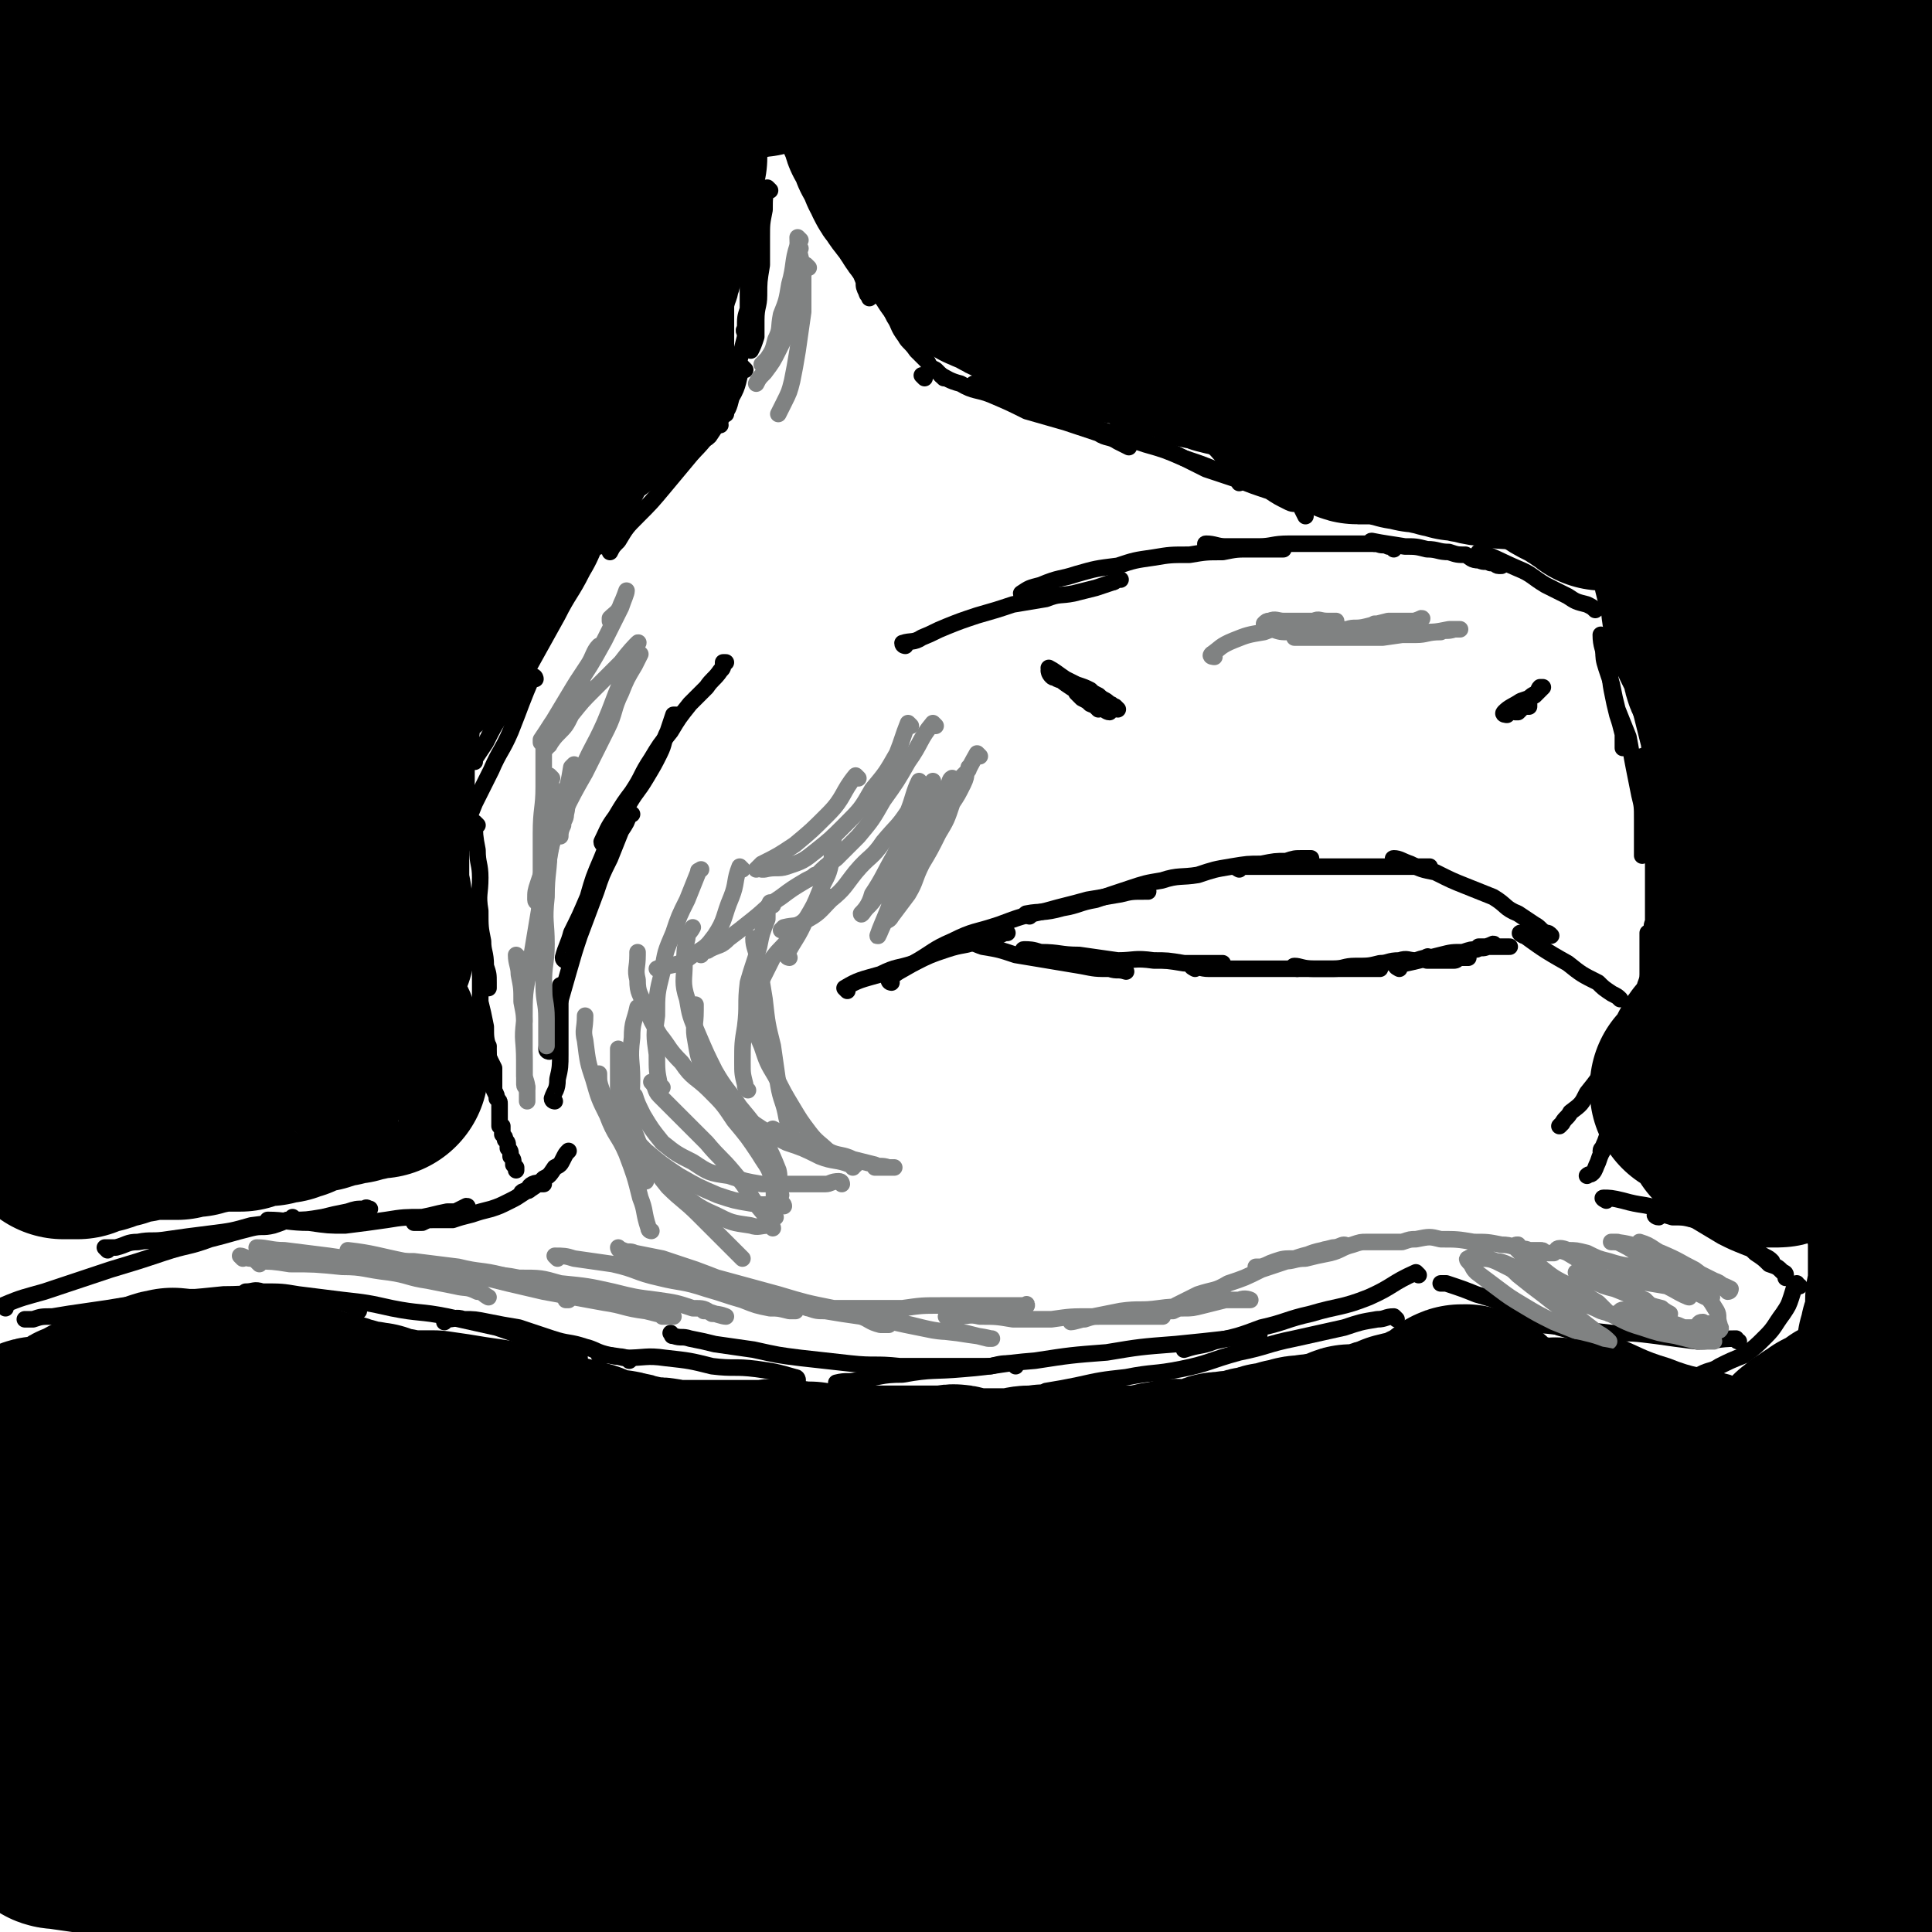 <svg viewBox='0 0 700 700' version='1.1' xmlns='http://www.w3.org/2000/svg' xmlns:xlink='http://www.w3.org/1999/xlink'><g fill='none' stroke='#000000' stroke-width='6' stroke-linecap='round' stroke-linejoin='round'><path d='M307,359c0,0 -1,-1 -1,-1 5,-3 6,-3 13,-5 6,-3 6,-2 12,-4 6,-3 6,-3 12,-5 6,-2 6,-1 11,-3 4,-1 4,-1 8,-2 2,-1 2,-1 3,-1 '/><path d='M323,356c0,0 -1,0 -1,-1 3,-3 4,-3 9,-6 7,-4 7,-5 14,-8 8,-4 8,-3 17,-6 8,-3 8,-3 17,-5 7,-2 8,-2 15,-4 6,-1 6,-1 12,-2 4,-1 4,-1 9,-1 1,0 1,0 1,0 '/><path d='M373,332c0,0 -2,-1 -1,-1 5,-1 6,0 13,-2 6,-1 6,-2 12,-3 6,-2 6,-2 12,-4 6,-2 6,-2 12,-3 6,-2 7,-1 13,-2 6,-2 6,-2 12,-3 6,-1 6,-1 11,-1 5,-1 5,-1 9,-1 3,-1 3,-1 6,-1 1,0 1,0 3,0 '/><path d='M449,315c0,0 -2,-1 -1,-1 4,0 5,0 10,0 5,0 5,0 10,0 6,0 6,0 11,0 5,0 5,0 10,0 5,0 5,0 10,0 4,0 4,0 8,0 3,0 3,0 6,0 2,0 2,0 4,0 0,0 0,0 1,0 '/><path d='M506,312c0,0 -2,-1 -1,-1 2,0 3,1 6,2 4,2 4,2 9,3 6,3 6,3 11,5 5,2 5,2 10,4 5,3 4,4 9,6 3,2 3,2 6,4 2,1 2,2 4,3 1,0 1,0 2,1 '/><path d='M552,339c0,0 -2,-1 -1,-1 7,5 8,6 17,11 5,4 5,4 11,7 2,2 2,2 5,4 2,1 2,1 3,2 '/><path d='M350,342c0,0 -2,-1 -1,-1 3,0 4,1 7,2 6,1 6,1 12,3 6,1 6,1 12,2 6,1 6,1 12,2 5,1 5,1 10,1 3,1 3,0 6,1 '/><path d='M372,345c0,0 -2,-1 -1,-1 2,0 3,0 6,1 7,0 7,1 14,1 7,1 7,1 14,2 6,0 6,-1 13,0 5,0 5,0 11,1 4,0 4,0 9,0 2,0 2,0 5,0 0,0 0,0 0,0 '/><path d='M433,351c0,0 -2,-1 -1,-1 2,0 3,1 6,1 4,0 4,0 8,0 5,0 5,0 10,0 5,0 5,0 11,0 6,0 6,0 12,0 5,0 5,0 10,0 3,0 3,0 7,0 2,0 2,0 4,0 '/><path d='M470,351c0,0 -2,-1 -1,-1 2,0 3,1 7,1 4,0 4,0 7,0 4,0 4,-1 8,-1 5,0 5,0 9,-1 3,0 3,-1 7,-1 3,-1 3,0 6,0 3,-1 3,-1 5,-1 1,0 2,0 2,0 0,0 -1,0 -2,0 0,0 -1,-1 -1,0 0,0 0,1 0,1 1,0 1,0 2,0 2,0 2,0 3,0 1,0 1,0 2,0 1,0 1,0 3,0 1,0 1,-1 2,-1 1,0 1,0 2,0 0,0 0,0 1,0 '/><path d='M507,351c0,0 -2,-1 -1,-1 3,-1 4,-1 8,-2 4,-1 4,-1 8,-2 4,-1 4,-1 8,-1 3,-1 3,-1 5,-1 2,-1 2,0 4,-1 1,0 3,-1 2,-1 0,0 -2,1 -3,1 -1,0 -3,0 -2,0 1,0 2,0 4,0 2,0 2,0 4,0 1,0 1,0 2,0 0,0 0,0 1,0 '/><path d='M294,56c0,0 -1,-1 -1,-1 2,5 3,6 5,12 4,7 4,7 7,14 2,6 2,6 5,12 1,4 1,4 3,9 0,2 0,2 1,4 0,1 1,1 1,2 '/><path d='M293,56c0,0 -1,-1 -1,-1 4,6 5,7 9,14 2,4 2,4 4,9 3,5 3,5 5,10 3,5 3,5 6,9 2,4 2,4 5,7 2,2 2,1 4,3 0,1 0,1 1,2 '/><path d='M312,88c0,0 -1,-1 -1,-1 1,3 2,4 3,7 1,2 1,2 2,4 0,3 0,3 1,5 1,2 1,2 3,5 2,3 2,3 4,7 2,3 1,3 4,7 1,2 2,2 4,5 2,2 2,2 4,4 1,2 1,2 3,3 1,1 1,1 2,2 '/><path d='M335,137c0,0 -1,-1 -1,-1 '/><path d='M342,137c0,0 -1,-1 -1,-1 2,1 3,2 7,3 5,3 6,2 11,4 7,3 7,3 13,6 7,2 7,2 14,4 6,2 6,2 12,4 3,2 4,1 7,3 2,1 2,1 4,2 '/><path d='M354,140c0,0 -2,-1 -1,-1 4,1 5,2 10,4 8,2 8,2 15,5 10,3 10,3 19,7 9,3 9,3 18,6 7,2 7,2 14,5 6,2 6,2 11,4 3,1 4,0 7,2 1,1 1,1 2,3 '/><path d='M406,156c0,0 -2,-1 -1,-1 5,2 6,3 12,6 4,1 4,1 8,3 6,3 6,3 12,6 6,2 6,2 12,4 5,2 5,2 11,4 3,2 3,2 7,4 2,1 2,0 4,1 1,2 1,2 2,4 '/><path d='M328,234c0,0 -1,0 -1,-1 3,-1 4,0 7,-2 5,-2 4,-2 9,-4 5,-2 5,-2 11,-4 7,-2 7,-2 13,-4 6,-1 6,-1 12,-2 5,-2 5,-1 10,-2 4,-1 4,-1 8,-2 3,-1 3,-1 6,-2 1,0 1,-1 3,-1 0,0 0,0 0,0 '/><path d='M371,216c0,0 -1,0 -1,-1 3,-2 3,-2 7,-3 7,-3 7,-2 13,-4 7,-2 7,-2 15,-3 6,-2 6,-2 13,-3 6,-1 6,-1 13,-1 6,-1 6,-1 12,-1 5,-1 5,-1 10,-1 4,0 4,0 8,0 2,0 2,0 4,0 '/><path d='M438,198c0,0 -2,-1 -1,-1 3,0 4,1 7,1 6,0 6,0 12,0 5,0 5,-1 11,-1 5,0 5,0 10,0 5,0 5,0 9,0 3,0 3,0 7,0 3,0 3,0 6,0 2,1 2,0 4,1 1,0 1,0 2,1 '/><path d='M498,197c0,0 -2,-1 -1,-1 5,1 6,1 12,2 4,0 4,0 8,1 4,0 4,1 8,1 3,1 3,1 6,1 2,1 2,2 5,2 2,1 2,0 4,1 2,0 2,1 3,1 0,0 0,0 1,0 '/><path d='M537,201c0,0 -2,-1 -1,-1 6,2 7,3 14,6 5,2 5,3 10,6 4,2 4,2 8,4 3,2 3,2 7,3 2,1 2,1 3,2 '/><path d='M581,231c0,0 -1,-1 -1,-1 0,4 1,5 2,10 2,5 1,5 2,10 1,5 1,5 2,9 1,3 1,3 2,7 0,2 0,2 0,5 '/><path d='M582,237c0,0 -1,-1 -1,-1 0,2 0,3 1,6 1,3 1,3 2,6 1,5 1,5 2,9 2,5 2,5 4,10 1,5 1,6 2,11 1,5 1,5 2,10 1,4 1,4 1,9 0,4 0,4 0,8 0,2 0,2 0,4 0,1 0,1 0,1 '/><path d='M596,275c-1,0 -1,-1 -1,-1 0,6 1,7 2,13 1,5 0,5 1,9 0,5 0,5 1,9 0,4 0,4 0,8 0,4 0,4 0,8 0,4 0,4 0,7 0,4 0,3 0,6 -1,2 0,2 -1,4 0,1 -1,1 -1,3 0,1 0,2 0,2 0,0 0,-1 0,-1 0,-2 0,-2 0,-3 0,0 0,-1 0,-1 0,1 0,2 0,3 0,3 0,3 0,5 0,4 0,4 0,7 0,3 -1,3 -1,5 0,2 0,2 0,3 0,1 0,1 0,1 0,1 0,1 0,1 0,0 0,-1 0,-2 1,-1 1,-1 2,-2 0,0 -1,-1 -1,0 0,0 0,1 0,2 -1,3 -1,3 -2,6 -2,4 -2,3 -3,6 -2,4 -2,4 -3,7 -1,3 -1,3 -2,5 -1,1 -2,1 -2,2 0,1 0,1 0,1 '/><path d='M589,378c0,0 -1,-1 -1,-1 -3,3 -3,4 -6,9 -3,5 -3,5 -7,10 -2,4 -2,4 -6,7 -1,2 -2,2 -3,4 -1,1 -1,1 -1,1 '/><path d='M594,385c-1,0 -1,-1 -1,-1 -2,3 -1,4 -3,9 -2,5 -2,4 -4,9 -2,4 -2,4 -3,8 -1,2 -1,3 -2,5 0,1 -1,1 -1,2 '/><path d='M589,390c0,0 -1,-1 -1,-1 -3,7 -2,8 -4,16 -1,5 -1,5 -2,10 -2,3 -2,3 -3,6 -1,2 -1,3 -2,4 -1,1 -1,0 -2,1 '/><path d='M582,435c0,0 -2,-1 -1,-1 2,0 3,0 7,1 7,2 7,1 13,3 7,2 7,2 13,4 5,3 5,3 10,6 4,2 4,2 9,4 3,1 3,1 6,3 2,1 2,1 3,2 '/><path d='M601,441c-1,0 -2,-1 -1,-1 2,0 3,0 6,1 4,0 4,0 8,1 4,1 4,1 8,3 3,2 3,2 7,4 4,2 4,2 7,5 3,2 3,2 5,4 3,1 3,1 5,3 0,0 1,0 1,1 0,0 0,0 0,1 '/><path d='M652,466c-1,0 -1,-1 -1,-1 -1,1 -1,2 -2,5 -1,3 -1,3 -3,6 -3,4 -3,5 -6,8 -4,4 -4,4 -8,7 -5,2 -5,2 -9,4 -3,2 -3,1 -7,3 '/><path d='M630,486c-1,0 -1,-1 -1,-1 -7,0 -7,1 -14,1 -8,-1 -8,-1 -15,-2 -8,-1 -8,-1 -16,-1 -9,-1 -9,-1 -17,-2 -8,-1 -8,-1 -16,-1 -2,0 -2,0 -3,0 '/><path d='M627,502c-1,0 -1,-1 -1,-1 -11,-3 -12,-2 -22,-6 -10,-3 -10,-4 -20,-8 -9,-3 -9,-3 -19,-7 -8,-3 -8,-3 -17,-6 -6,-3 -6,-3 -13,-5 -5,-2 -5,-2 -11,-4 -1,0 -1,0 -2,0 '/><path d='M588,489c0,0 -1,-1 -1,-1 -4,-2 -4,-2 -8,-3 -7,-2 -7,-2 -14,-4 -7,-3 -7,-3 -15,-6 -1,0 -1,0 -3,0 '/><path d='M514,462c0,0 -1,-1 -1,-1 -9,4 -8,5 -17,9 -10,4 -11,3 -21,6 -9,2 -9,3 -18,5 -8,3 -8,3 -17,5 -5,2 -5,1 -11,3 '/><path d='M506,478c0,0 -1,-1 -1,-1 -3,0 -3,1 -6,1 -6,1 -6,1 -12,3 -9,2 -9,2 -18,4 -10,2 -10,3 -20,5 -11,3 -11,4 -21,6 -10,2 -10,1 -20,3 -9,1 -9,1 -18,3 -5,1 -5,1 -11,2 '/><path d='M451,486c0,0 -1,-1 -1,-1 0,0 1,0 2,0 1,-1 1,-1 2,-1 1,0 3,-1 2,0 -4,0 -5,1 -11,1 -9,1 -9,1 -19,2 -13,1 -13,1 -25,3 -13,1 -13,1 -26,3 -13,1 -13,2 -26,3 -11,1 -11,0 -22,2 -8,0 -8,1 -16,2 -4,1 -4,0 -8,1 '/><path d='M368,495c0,0 0,-1 -1,-1 -4,0 -4,0 -8,1 -7,0 -7,0 -14,0 -9,0 -10,0 -19,0 -9,-1 -9,0 -18,-1 -9,-1 -9,-1 -18,-2 -8,-1 -8,-1 -17,-3 -7,-1 -7,-1 -14,-2 -4,-1 -4,-1 -9,-2 -3,-1 -3,0 -6,-1 -1,0 0,0 -1,-1 '/><path d='M289,500c0,0 0,-1 -1,-1 -7,-2 -7,-2 -14,-3 -8,-1 -8,0 -16,-1 -8,-2 -8,-2 -17,-3 -7,-1 -7,0 -15,0 -4,-1 -4,-1 -9,-1 '/><path d='M228,493c0,0 0,-1 -1,-1 -3,-1 -3,0 -6,-1 -5,-1 -5,-2 -9,-3 -6,-2 -6,-1 -12,-3 -6,-2 -6,-2 -12,-4 -6,-1 -6,-1 -11,-2 -5,-1 -5,-1 -9,-1 -3,-1 -3,0 -6,0 -1,0 -1,0 -1,1 '/><path d='M210,492c0,0 0,-1 -1,-1 -6,-2 -6,-2 -12,-4 -9,-3 -8,-3 -17,-6 -9,-2 -9,-2 -18,-4 -10,-2 -10,-1 -20,-3 -9,-2 -9,-2 -18,-3 -8,-1 -8,-1 -16,-2 -6,-1 -6,-1 -13,-1 -3,-1 -3,0 -6,0 '/><path d='M130,475c0,0 0,-1 -1,-1 -4,-2 -5,-2 -10,-3 -8,-1 -8,-2 -17,-2 -11,-1 -11,0 -21,0 -10,1 -10,1 -19,2 -9,1 -8,1 -17,2 -6,1 -6,1 -13,2 -7,1 -7,1 -13,2 -4,0 -4,0 -7,1 -1,0 -1,0 -3,0 '/><path d='M2,474c0,0 -1,-1 -1,-1 7,-3 8,-3 15,-5 12,-4 12,-4 24,-8 10,-3 10,-3 19,-6 9,-3 9,-2 17,-5 8,-2 7,-2 15,-4 4,-1 4,0 8,-1 3,-1 3,-1 5,-2 1,0 1,0 2,-1 '/><path d='M39,453c0,0 -1,-1 -1,-1 1,0 2,0 4,0 4,-1 4,-2 8,-2 5,-1 5,0 11,-1 7,-1 7,-1 15,-2 8,-1 8,-1 15,-3 8,-1 8,-1 15,-2 5,0 5,0 11,-1 4,-1 4,-1 9,-2 3,-1 3,-1 6,-1 1,-1 1,0 2,0 '/><path d='M98,443c0,0 -1,-1 -1,-1 6,0 8,1 15,1 7,1 7,1 13,1 8,-1 8,-1 15,-2 6,-1 7,-1 13,-1 5,-1 4,-1 9,-2 3,0 3,0 5,0 2,-1 3,-2 2,-2 0,0 -2,1 -4,2 -2,1 -2,1 -5,2 -2,0 -2,0 -4,0 -2,1 -2,1 -3,1 -1,1 -1,0 -2,1 0,0 -1,0 -1,0 1,0 2,0 3,0 2,-1 2,-1 4,-1 3,0 3,0 7,0 3,-1 3,-1 7,-2 3,-1 3,-1 7,-2 3,-1 3,-1 7,-3 2,-1 2,-1 5,-3 2,-1 1,-2 3,-3 2,-1 4,0 4,0 0,0 -2,0 -3,0 -2,1 -1,1 -2,2 -1,1 -1,0 -2,1 0,0 -1,0 -1,0 1,-1 2,0 3,-1 3,-2 3,-2 5,-4 2,-1 2,-1 4,-4 2,-1 2,-1 3,-3 1,-2 1,-2 2,-3 '/><path d='M274,59c0,0 -1,-1 -1,-1 0,6 0,7 0,14 0,8 0,8 0,17 -1,7 -1,7 -2,13 0,5 0,5 0,10 -1,3 -1,3 -1,7 -1,1 0,1 0,2 '/><path d='M279,69c0,0 -1,-1 -1,-1 -1,3 -1,4 -1,8 -1,5 -1,5 -1,10 0,5 0,5 0,10 -1,6 -1,6 -1,11 0,4 -1,4 -1,9 0,3 0,3 0,6 -1,3 -1,3 -2,5 '/><path d='M273,99c0,0 -1,-1 -1,-1 0,2 1,3 1,6 -1,4 -1,4 -2,9 -1,5 0,5 -1,9 -1,4 -1,4 -2,8 -1,3 -1,3 -1,6 -1,2 -1,2 -2,4 '/><path d='M270,134c0,0 -1,-1 -1,-1 -2,5 -1,6 -4,11 -1,4 -1,4 -4,8 -2,3 -2,3 -4,6 -2,2 -3,1 -5,3 -1,1 0,2 -1,3 '/><path d='M263,150c0,0 -1,-1 -1,-1 '/><path d='M261,154c0,0 0,-1 -1,-1 -4,5 -4,6 -9,11 -5,6 -5,6 -10,12 -5,6 -5,6 -10,11 -4,4 -4,4 -7,9 -2,2 -2,2 -3,4 '/><path d='M217,198c0,0 0,-1 -1,-1 -2,4 -2,5 -5,10 -4,8 -5,8 -9,16 -5,9 -5,9 -10,18 -4,8 -5,8 -9,16 -4,6 -4,6 -7,12 -2,3 -2,3 -4,6 0,0 0,0 0,1 '/><path d='M194,246c0,0 0,-1 -1,-1 -4,9 -4,10 -8,20 -3,7 -4,7 -7,14 -3,6 -3,6 -6,12 -2,5 -2,5 -4,9 -2,3 -2,3 -3,5 0,1 0,1 -1,1 '/><path d='M173,299c0,0 -1,-1 -1,-1 0,4 0,5 1,10 0,5 1,5 1,10 0,6 -1,6 0,12 0,6 0,6 1,11 0,4 1,4 1,9 1,3 1,3 1,6 0,1 0,1 0,2 '/><path d='M172,334c0,0 -1,-1 -1,-1 0,2 1,3 1,6 1,4 1,4 1,7 1,4 1,4 1,7 0,5 0,5 0,10 1,4 1,4 2,9 0,4 0,4 1,8 0,3 0,3 1,6 0,2 0,2 1,3 0,0 0,0 0,1 '/><path d='M177,379c0,0 -1,-1 -1,-1 0,1 1,2 1,5 1,2 1,2 2,4 0,2 0,2 0,5 0,1 0,1 0,3 1,2 1,2 1,3 1,1 1,1 1,2 0,1 0,1 0,2 0,1 0,1 0,2 0,1 0,1 0,2 0,1 0,1 0,1 0,1 0,1 0,1 0,0 0,0 1,0 0,0 0,0 0,1 0,0 0,0 0,1 0,0 0,0 0,1 1,1 1,1 1,2 1,1 1,1 1,3 1,1 1,1 1,3 1,1 1,1 1,3 1,1 1,1 1,2 0,0 0,0 0,0 0,-1 0,-1 0,-1 '/><path d='M201,399c0,0 -1,0 -1,-1 1,-3 2,-3 2,-7 1,-4 1,-5 1,-9 0,-6 0,-6 0,-11 0,-6 0,-6 0,-12 0,-1 0,-1 0,-2 '/><path d='M199,381c0,0 -1,0 -1,-1 1,-7 2,-7 4,-14 2,-7 2,-7 4,-14 2,-7 2,-7 4,-13 3,-8 3,-8 6,-16 2,-6 2,-6 5,-12 2,-5 2,-5 4,-10 2,-3 2,-3 3,-6 0,0 0,0 1,0 '/><path d='M205,348c0,0 -1,0 -1,-1 1,-4 2,-5 3,-9 3,-6 3,-6 6,-13 2,-7 2,-7 5,-14 2,-5 2,-5 5,-10 2,-5 2,-5 5,-10 3,-5 3,-4 6,-9 3,-5 3,-5 5,-9 2,-4 1,-4 3,-8 1,-3 1,-3 2,-6 0,0 0,0 1,0 '/><path d='M219,306c0,0 -1,0 -1,-1 2,-4 2,-5 5,-9 3,-5 3,-5 6,-9 4,-6 3,-6 7,-12 3,-5 3,-5 7,-10 3,-5 3,-5 7,-10 3,-3 3,-3 6,-6 2,-3 3,-3 5,-6 1,-1 1,-1 1,-3 0,0 0,0 1,0 '/><path d='M13,664c0,0 -1,-1 -1,-1 6,3 7,3 13,7 6,4 6,4 11,7 4,2 4,2 7,5 3,1 3,1 5,3 2,1 1,1 3,2 1,0 2,1 1,0 -1,0 -2,0 -4,-1 -4,-3 -4,-3 -8,-6 -3,-3 -3,-4 -6,-6 -3,-3 -3,-3 -7,-6 -2,-1 -2,-1 -5,-3 -1,-1 -1,-1 -2,-2 0,0 -1,0 -1,0 2,1 3,1 5,2 6,3 6,3 11,5 6,4 6,4 12,7 4,3 4,3 8,5 2,1 2,1 5,2 2,1 2,1 3,2 0,0 0,1 0,1 -4,-2 -5,-2 -9,-5 -8,-5 -8,-6 -14,-12 -8,-7 -9,-7 -16,-15 -5,-5 -5,-6 -10,-12 -3,-3 -3,-3 -6,-6 -1,-2 -1,-3 -1,-4 0,0 0,0 1,0 2,1 3,1 5,2 11,5 11,5 21,11 10,6 10,6 20,12 9,6 9,6 18,12 6,4 7,4 13,8 4,2 3,3 7,5 1,1 3,2 2,1 -2,-1 -4,-1 -8,-4 -9,-7 -9,-8 -17,-16 -11,-10 -11,-10 -21,-20 -8,-7 -7,-7 -16,-14 -5,-5 -6,-5 -12,-9 -2,-2 -5,-4 -4,-5 2,0 5,2 10,4 11,7 12,6 23,14 14,9 14,10 28,20 12,9 12,9 24,16 8,6 8,6 17,10 5,3 5,2 9,4 2,1 4,1 4,1 -1,-1 -4,-2 -7,-4 -8,-4 -8,-4 -14,-9 -11,-8 -10,-9 -21,-17 -10,-9 -10,-8 -20,-17 -8,-7 -8,-7 -16,-15 -5,-6 -5,-6 -11,-13 -2,-3 -3,-3 -5,-7 -1,-2 -2,-6 0,-5 5,2 6,5 13,10 12,10 12,10 24,19 14,10 14,11 29,21 12,8 12,8 25,16 9,5 9,5 17,10 5,2 5,2 9,4 1,0 2,2 2,1 -4,-3 -5,-4 -10,-8 -10,-8 -9,-9 -19,-16 -11,-10 -11,-10 -22,-18 -12,-9 -12,-9 -24,-18 -11,-8 -10,-8 -21,-16 -7,-5 -7,-5 -14,-11 -4,-3 -4,-3 -8,-7 -1,-1 -2,-1 -2,-2 -1,0 0,0 1,1 5,2 5,2 9,5 13,8 13,8 27,18 17,12 16,13 33,25 17,13 16,14 33,26 14,9 14,9 28,18 8,5 8,5 16,10 4,2 7,5 7,4 1,0 -2,-2 -5,-5 -10,-9 -9,-9 -19,-17 -13,-12 -13,-12 -27,-24 -14,-13 -14,-13 -28,-25 -15,-13 -15,-13 -29,-26 -12,-10 -12,-10 -23,-21 -10,-8 -9,-9 -19,-18 -7,-6 -7,-5 -14,-11 -4,-3 -9,-6 -8,-6 3,1 8,3 15,8 14,9 13,10 26,20 18,14 18,14 36,29 18,16 18,16 37,32 18,16 18,16 37,32 14,11 14,11 29,23 7,5 7,5 14,10 2,1 5,2 4,1 -8,-8 -11,-10 -21,-20 -15,-16 -15,-16 -31,-33 -15,-15 -14,-16 -31,-31 -16,-13 -17,-12 -34,-25 -16,-13 -17,-12 -33,-25 -12,-10 -11,-10 -23,-20 -8,-7 -8,-7 -16,-13 -3,-2 -8,-5 -7,-4 5,0 11,2 21,6 16,8 16,8 31,17 22,13 22,14 43,29 23,17 22,18 44,35 20,16 20,16 40,32 16,12 16,12 31,24 9,7 9,8 18,14 3,3 7,4 6,4 0,0 -5,-2 -9,-5 -11,-8 -11,-9 -22,-18 -16,-14 -16,-13 -32,-27 -19,-16 -19,-16 -37,-32 -16,-14 -16,-14 -32,-30 -13,-12 -13,-12 -26,-26 -9,-9 -9,-9 -18,-18 -5,-6 -5,-6 -10,-13 -2,-3 -6,-7 -4,-7 3,0 6,3 13,7 15,10 15,9 30,20 21,16 20,17 40,35 22,19 22,19 44,39 20,18 19,18 39,36 14,13 14,13 29,26 7,7 7,7 15,14 2,2 5,5 5,4 -2,0 -5,-3 -10,-7 -12,-12 -12,-12 -24,-25 -15,-16 -15,-16 -30,-32 -17,-17 -17,-17 -33,-34 -17,-16 -16,-16 -33,-31 -13,-12 -14,-11 -27,-23 -9,-9 -9,-9 -17,-18 -5,-6 -5,-6 -10,-12 -1,-3 -2,-5 -2,-6 0,-1 2,1 3,2 8,4 8,4 15,8 16,11 16,11 31,24 17,14 17,14 34,29 18,17 18,17 35,33 18,17 17,17 35,33 13,11 13,11 27,22 7,5 8,5 15,10 3,2 7,6 6,4 -3,-4 -7,-8 -14,-17 -14,-15 -14,-16 -27,-31 -15,-17 -15,-17 -30,-34 -15,-15 -16,-15 -31,-30 -13,-14 -13,-14 -26,-28 -11,-11 -11,-11 -20,-23 -5,-6 -5,-6 -9,-13 -2,-3 -6,-8 -4,-7 6,2 11,6 21,13 18,12 18,12 35,25 20,15 20,15 38,31 18,15 18,16 35,31 15,14 14,15 29,29 12,10 12,10 23,21 8,7 8,7 16,14 3,3 8,7 7,5 -1,-2 -6,-6 -11,-13 -11,-13 -11,-13 -22,-25 -14,-16 -14,-16 -29,-32 -13,-15 -13,-15 -27,-30 -10,-9 -10,-9 -20,-18 -5,-5 -5,-5 -10,-10 -1,-2 -3,-3 -3,-3 1,0 2,1 4,2 9,6 9,6 17,12 16,13 16,13 31,27 20,18 20,18 39,37 19,19 19,19 38,38 14,14 14,14 29,28 9,8 9,9 19,16 3,3 6,6 6,5 0,-2 -3,-5 -7,-10 -8,-10 -8,-10 -17,-20 -11,-12 -11,-11 -23,-23 -16,-15 -15,-15 -32,-30 -14,-11 -15,-11 -29,-22 -10,-8 -10,-8 -21,-16 -8,-6 -8,-6 -17,-10 -5,-3 -5,-3 -10,-4 0,-1 -1,-1 -1,0 0,2 1,3 3,6 4,6 4,6 8,12 6,9 6,9 12,18 7,11 6,11 13,22 9,12 9,11 17,23 8,11 8,11 16,22 5,8 5,8 10,15 3,4 2,4 4,8 1,1 1,1 1,1 0,1 -1,0 -2,-1 -5,-2 -6,-1 -11,-4 -10,-6 -10,-6 -19,-13 -13,-11 -13,-11 -25,-23 -11,-12 -11,-12 -22,-25 -8,-10 -8,-10 -16,-21 -3,-4 -3,-4 -6,-9 0,-1 0,-2 0,-1 7,3 7,4 13,9 15,12 14,12 28,25 16,14 16,14 33,28 14,14 14,14 29,27 11,9 11,9 23,18 5,4 5,4 10,7 0,0 1,0 0,0 -3,-9 -4,-9 -9,-17 -12,-20 -12,-20 -25,-40 -14,-21 -14,-21 -29,-41 -11,-16 -11,-16 -23,-31 -7,-10 -7,-9 -14,-18 -3,-4 -7,-8 -5,-7 4,2 8,6 16,12 14,10 14,10 27,21 18,14 18,14 36,30 19,16 18,17 37,34 17,15 17,15 34,30 10,10 10,10 21,19 3,3 8,8 7,5 -6,-8 -12,-13 -23,-26 -16,-20 -15,-20 -31,-40 -18,-20 -18,-20 -36,-41 -17,-18 -17,-18 -34,-36 -10,-10 -10,-10 -20,-20 -4,-4 -7,-6 -8,-7 -1,-1 2,2 5,3 11,8 11,8 21,16 17,15 18,15 34,30 21,18 21,19 41,38 19,17 19,17 38,34 13,12 13,12 26,24 7,6 7,6 14,12 2,2 5,3 5,3 0,0 -3,-1 -5,-3 -9,-9 -9,-9 -17,-19 -17,-18 -16,-18 -33,-36 -17,-18 -17,-18 -34,-37 -13,-14 -13,-14 -25,-29 -6,-6 -6,-6 -11,-12 -1,-2 -2,-3 -1,-3 2,2 4,3 9,7 12,9 12,8 24,18 19,15 19,14 36,30 21,18 20,19 40,38 18,19 18,19 36,38 14,13 13,14 27,27 4,4 4,4 9,8 0,0 1,0 0,0 -5,-8 -5,-8 -11,-16 -13,-20 -12,-21 -27,-40 -14,-19 -15,-19 -31,-38 -13,-17 -13,-17 -26,-33 -11,-13 -11,-13 -21,-25 -7,-8 -8,-8 -15,-16 -2,-3 -6,-7 -5,-7 2,0 6,3 11,7 12,8 12,8 24,18 15,13 15,13 29,27 17,16 16,16 32,33 14,14 14,13 28,28 11,11 10,12 22,23 6,7 6,7 13,12 2,2 5,3 5,3 1,-1 -2,-2 -4,-5 -9,-12 -8,-13 -17,-25 -16,-22 -16,-21 -34,-42 -16,-20 -16,-20 -34,-39 -14,-15 -14,-15 -28,-31 -8,-8 -8,-8 -16,-16 -2,-2 -4,-5 -3,-4 5,3 8,6 15,13 15,13 14,13 28,26 18,18 18,17 36,35 18,18 18,19 36,37 15,15 15,15 30,30 9,8 9,8 17,15 3,3 6,5 7,5 0,1 -2,-2 -4,-4 -8,-11 -8,-11 -16,-22 -15,-19 -15,-19 -30,-37 -15,-18 -14,-18 -30,-36 -12,-14 -12,-14 -24,-28 -10,-11 -10,-11 -19,-23 -6,-7 -5,-8 -10,-14 -2,-3 -5,-5 -5,-5 1,-1 3,0 5,2 12,7 12,6 22,15 19,15 19,15 37,32 21,21 21,22 42,44 18,19 18,20 37,40 13,14 14,14 28,28 7,7 7,7 15,14 2,2 6,5 6,3 -4,-8 -7,-12 -15,-24 -14,-21 -13,-22 -28,-42 -13,-21 -14,-20 -28,-40 -16,-22 -16,-22 -33,-44 -10,-13 -10,-13 -21,-26 -5,-6 -5,-6 -9,-11 -2,-2 -3,-3 -3,-3 0,0 2,1 3,3 10,8 11,7 20,16 18,16 18,16 35,33 19,19 18,19 36,39 14,15 14,15 27,29 13,14 13,15 26,28 5,6 5,5 10,10 1,1 2,4 2,3 -1,-2 -2,-3 -4,-7 -9,-13 -9,-13 -18,-25 -12,-17 -13,-17 -26,-33 -11,-15 -12,-14 -23,-29 -10,-13 -9,-13 -18,-27 -7,-10 -7,-9 -14,-20 -3,-4 -4,-5 -5,-9 -1,0 0,0 1,0 6,5 7,4 13,9 12,11 12,11 24,23 14,14 14,14 27,30 12,13 11,14 22,28 8,10 9,10 17,20 3,4 3,5 6,8 0,0 0,-1 0,-1 -5,-9 -5,-9 -10,-17 -11,-18 -10,-18 -22,-35 -10,-16 -11,-16 -21,-31 -7,-10 -7,-10 -13,-20 -3,-5 -6,-10 -5,-9 3,0 7,5 14,10 10,10 10,10 20,20 11,11 12,11 21,24 9,11 8,12 16,23 6,9 6,9 12,18 3,4 3,4 6,8 0,1 0,1 0,1 -2,-4 -3,-4 -6,-8 -9,-13 -10,-12 -18,-26 -9,-15 -8,-16 -16,-31 -6,-11 -6,-11 -12,-22 -2,-5 -2,-5 -4,-10 0,-2 -1,-3 0,-3 4,3 6,4 10,10 9,10 9,10 18,21 7,10 6,11 14,21 5,7 6,6 11,13 2,3 4,7 3,6 -4,-3 -7,-6 -13,-13 -9,-10 -9,-11 -17,-21 -1,-2 -1,-2 -3,-3 '/><path d='M662,543c-1,0 -1,0 -1,-1 -1,-3 -1,-3 -2,-7 0,-4 -1,-4 -2,-8 0,-5 -1,-5 -1,-9 0,-3 0,-3 0,-6 0,-2 -1,-2 0,-3 1,-1 2,-1 3,0 3,1 2,2 5,5 6,6 6,5 11,11 5,5 5,5 9,11 2,3 1,4 4,7 1,2 2,2 3,3 0,0 0,0 -1,0 -1,-4 -1,-4 -3,-7 -4,-7 -4,-7 -9,-13 -4,-6 -4,-6 -8,-13 -2,-3 -3,-3 -4,-6 0,0 1,-1 2,0 4,1 3,2 7,4 3,2 4,2 8,5 2,2 2,3 5,4 2,1 2,1 4,2 0,0 0,-1 0,-1 0,-4 1,-4 0,-7 -2,-8 -2,-8 -4,-16 -3,-8 -4,-8 -8,-16 -2,-5 -4,-5 -5,-10 0,-2 2,-3 4,-4 2,-1 3,0 6,2 2,1 2,1 3,3 2,3 2,3 4,5 1,3 1,3 3,6 0,1 0,1 1,2 '/><path d='M622,387c-1,0 -2,-1 -1,-1 2,5 2,6 6,12 4,5 4,5 8,10 5,6 5,6 10,12 5,6 5,7 10,12 3,4 3,4 7,7 2,2 2,3 4,3 0,0 0,-1 -1,-1 -2,-3 -2,-3 -4,-6 -6,-7 -6,-7 -11,-15 -7,-10 -7,-10 -14,-20 -6,-10 -7,-10 -13,-20 -4,-7 -3,-8 -8,-15 -2,-3 -2,-3 -4,-6 0,0 0,-1 0,-1 4,4 5,4 9,8 10,10 10,10 18,19 10,12 10,12 20,23 9,11 10,11 20,21 6,7 5,7 12,14 2,3 2,4 5,5 0,1 0,0 0,-1 -2,-5 -1,-5 -4,-10 -8,-12 -9,-12 -17,-24 -12,-16 -12,-16 -22,-32 -10,-15 -9,-15 -19,-30 -5,-8 -6,-8 -11,-15 -1,-3 -2,-5 -2,-5 0,-1 1,1 2,3 7,6 7,6 14,13 9,11 8,11 18,22 9,11 9,11 19,22 8,8 8,8 16,16 3,3 3,4 6,7 0,0 0,0 0,0 -2,-5 -2,-6 -5,-11 -11,-13 -13,-12 -24,-26 -12,-14 -11,-15 -21,-30 -8,-12 -8,-12 -16,-25 -6,-9 -6,-9 -11,-18 -2,-4 -2,-6 -2,-8 0,-1 1,1 2,2 5,3 6,2 10,6 9,7 9,7 17,15 9,8 8,9 17,18 8,9 8,8 16,17 6,5 6,5 11,11 1,1 3,4 3,4 -1,0 -2,-3 -4,-5 -7,-8 -8,-7 -15,-15 -11,-12 -11,-12 -21,-24 -8,-12 -7,-12 -14,-24 -6,-9 -6,-9 -11,-18 -2,-5 -3,-5 -5,-10 0,-1 0,-1 1,-1 2,1 3,1 5,3 8,7 8,7 14,15 8,9 8,10 16,19 8,10 8,10 16,20 5,6 5,6 10,11 2,3 4,5 4,5 0,0 -1,-3 -3,-5 -8,-9 -9,-8 -17,-18 -10,-13 -9,-14 -18,-29 -8,-13 -9,-12 -17,-25 -6,-11 -6,-11 -12,-21 -4,-7 -5,-6 -9,-13 -1,-2 -2,-5 -1,-4 6,4 7,8 15,15 8,9 8,9 16,18 8,9 7,10 15,19 6,7 5,7 12,14 3,3 4,3 7,6 1,1 3,2 2,2 -2,-2 -3,-3 -6,-5 -8,-9 -9,-9 -16,-19 -10,-12 -9,-13 -18,-26 -8,-14 -8,-14 -16,-28 -6,-10 -7,-9 -11,-20 -2,-4 -2,-5 -2,-9 0,-1 1,-2 2,-1 4,2 4,2 8,5 10,8 10,8 19,17 8,10 8,10 16,20 7,8 7,8 14,15 5,5 5,5 10,10 1,1 3,2 3,1 -4,-6 -7,-7 -12,-15 -10,-16 -10,-16 -19,-31 -10,-19 -10,-19 -21,-38 -9,-15 -9,-14 -19,-29 -5,-10 -5,-10 -11,-20 -2,-4 -4,-7 -4,-8 0,-1 2,2 4,5 8,8 9,8 17,16 11,12 11,13 21,25 10,12 9,13 19,24 9,10 10,9 19,18 5,5 6,5 10,10 1,1 2,3 2,2 -1,-1 -2,-3 -5,-5 -8,-10 -9,-9 -17,-20 -11,-13 -10,-13 -20,-27 -9,-14 -9,-14 -18,-28 -7,-12 -7,-12 -14,-25 -4,-8 -4,-8 -7,-17 -1,-2 -1,-5 0,-5 3,0 4,1 7,4 11,10 11,10 20,21 12,14 11,15 22,30 10,13 11,13 21,27 5,8 4,9 10,17 2,3 7,8 6,6 -3,-5 -7,-9 -14,-19 -14,-18 -15,-18 -27,-37 -13,-18 -12,-18 -23,-38 -9,-16 -8,-16 -16,-32 -5,-10 -6,-10 -10,-21 -1,-4 -1,-5 -1,-9 0,-1 1,-2 2,-1 6,4 7,4 13,9 12,12 13,12 24,25 12,13 11,14 22,28 9,13 10,12 19,25 5,6 5,6 9,12 2,2 3,6 3,5 -4,-6 -4,-10 -11,-19 -11,-17 -14,-16 -25,-33 -11,-16 -9,-17 -19,-34 -8,-13 -8,-13 -16,-26 -5,-9 -5,-9 -10,-17 -1,-2 -2,-4 -2,-5 0,-1 1,0 2,1 6,5 7,5 13,10 11,10 11,10 21,20 10,11 10,12 20,23 8,9 8,9 16,18 4,4 3,4 6,9 1,1 2,3 2,2 -1,-2 -2,-4 -4,-9 -6,-10 -7,-10 -13,-21 -8,-12 -9,-11 -15,-24 -5,-9 -4,-10 -8,-19 -2,-7 -2,-7 -4,-13 -1,-2 -2,-4 -1,-5 1,0 2,1 3,2 6,5 6,5 11,10 8,9 8,8 16,17 6,7 6,8 11,15 3,5 3,5 6,10 1,2 2,3 2,4 0,1 -1,1 -2,0 -4,-4 -3,-5 -7,-8 -13,-12 -14,-11 -27,-22 -10,-9 -10,-10 -20,-18 -8,-5 -8,-5 -17,-9 -5,-2 -6,-2 -10,-1 -1,0 -2,2 -1,4 1,8 2,8 5,17 5,14 5,14 12,28 7,17 7,17 15,33 7,14 7,14 14,28 6,12 5,13 12,25 2,4 5,5 6,7 0,1 -2,0 -4,-1 -8,-8 -8,-8 -16,-18 -13,-16 -12,-16 -24,-34 -13,-17 -13,-18 -26,-36 -9,-13 -9,-13 -20,-26 -5,-6 -6,-6 -12,-11 -1,-1 -3,-3 -2,-2 1,3 2,5 4,10 7,15 7,16 14,30 9,18 10,18 20,35 9,17 9,16 19,33 7,13 7,13 14,26 4,7 3,7 7,14 1,2 2,4 2,3 -3,-2 -5,-4 -9,-8 -12,-15 -12,-15 -23,-31 -15,-20 -15,-20 -30,-41 -13,-20 -13,-20 -27,-40 -8,-12 -8,-12 -18,-24 -3,-4 -4,-4 -7,-8 -1,-1 0,0 0,0 4,8 3,9 7,17 8,17 9,17 18,34 11,18 11,17 22,35 9,17 9,17 18,34 8,14 8,13 16,27 3,7 3,8 6,15 0,2 1,5 1,4 -2,-3 -3,-6 -6,-11 -10,-14 -11,-14 -21,-29 -14,-22 -13,-22 -28,-44 -14,-23 -15,-22 -30,-44 -11,-16 -11,-16 -23,-31 -5,-6 -5,-6 -11,-10 -1,-1 -2,0 -2,0 3,9 4,9 8,18 10,17 10,17 20,35 12,21 12,20 24,41 13,21 13,21 26,42 10,17 10,17 20,34 4,7 5,7 9,14 1,1 3,3 2,2 -3,-5 -4,-7 -9,-15 -10,-18 -9,-18 -20,-35 -14,-24 -14,-25 -30,-48 -14,-22 -14,-22 -30,-42 -12,-16 -13,-15 -27,-29 -6,-6 -6,-6 -13,-11 -2,-2 -4,-3 -4,-2 1,3 3,6 5,11 9,18 9,18 18,35 11,19 12,19 23,37 13,19 13,19 25,38 11,16 11,16 22,33 6,9 6,9 12,18 1,2 3,4 3,3 -1,0 -3,-2 -5,-5 -10,-12 -10,-12 -19,-26 -14,-19 -14,-19 -28,-39 -15,-21 -15,-21 -31,-42 -13,-18 -13,-18 -27,-35 -9,-10 -9,-10 -18,-19 -4,-3 -7,-5 -9,-5 -1,0 2,3 4,7 8,12 9,12 17,25 11,16 11,16 23,32 11,16 11,16 23,33 10,14 10,14 20,28 6,10 7,9 13,19 2,4 6,10 4,9 -5,-5 -10,-10 -19,-21 -15,-17 -15,-17 -28,-34 -17,-21 -16,-21 -32,-42 -14,-18 -13,-18 -28,-35 -9,-11 -9,-10 -19,-20 -3,-4 -8,-10 -7,-8 2,6 7,12 14,22 10,16 10,16 21,31 13,17 12,17 25,34 12,16 12,15 24,31 7,9 7,9 14,18 3,3 6,5 7,5 0,0 -3,-3 -5,-6 -9,-13 -9,-13 -18,-26 -15,-19 -15,-19 -30,-38 -16,-18 -16,-19 -33,-36 -15,-16 -15,-16 -31,-30 -10,-8 -10,-8 -21,-15 -4,-2 -8,-3 -9,-1 -1,3 2,6 5,12 10,17 10,17 20,34 12,19 12,19 25,37 12,18 12,18 25,35 9,13 10,13 20,25 5,7 5,6 11,13 3,4 6,9 5,7 -2,-3 -6,-7 -12,-15 -11,-14 -10,-14 -20,-28 -13,-18 -13,-18 -26,-35 -12,-17 -12,-17 -24,-34 -11,-14 -11,-14 -23,-27 -6,-7 -6,-6 -13,-12 -2,-1 -4,-3 -4,-3 2,2 4,5 8,9 9,11 9,11 18,23 12,17 12,17 24,34 13,18 13,18 26,36 10,15 10,15 20,31 6,10 6,10 13,20 2,5 4,8 4,9 0,0 -1,-3 -4,-5 -8,-9 -9,-9 -16,-18 -14,-16 -13,-17 -25,-33 -15,-19 -14,-19 -29,-38 -12,-16 -13,-16 -26,-32 -11,-13 -11,-13 -23,-25 -7,-8 -7,-8 -15,-15 -4,-4 -9,-8 -8,-7 1,4 6,9 12,18 9,13 10,13 19,26 13,17 13,17 26,35 10,15 10,15 19,30 6,9 6,9 11,19 2,4 4,9 3,7 -4,-4 -7,-9 -14,-17 -12,-17 -12,-17 -25,-34 -14,-20 -14,-20 -29,-41 -12,-17 -12,-17 -25,-33 -7,-8 -7,-8 -15,-15 -3,-3 -6,-4 -7,-4 -1,1 2,3 4,5 8,12 7,13 15,25 10,16 10,16 21,32 10,15 10,15 20,30 8,11 8,11 14,23 3,4 4,5 5,9 1,0 0,0 0,-1 -7,-7 -7,-7 -13,-14 -14,-17 -13,-17 -26,-34 -13,-19 -12,-20 -26,-38 -9,-12 -10,-12 -20,-23 -3,-5 -3,-5 -7,-9 -1,0 -3,-1 -2,-1 0,3 1,4 3,7 6,11 6,11 12,22 8,12 8,12 15,25 7,11 7,11 13,21 4,6 4,6 8,12 1,2 2,4 2,4 0,0 -2,-2 -3,-3 -7,-8 -6,-9 -13,-16 -10,-12 -10,-12 -21,-23 -9,-10 -9,-10 -19,-19 -5,-5 -4,-6 -10,-10 -2,-2 -4,-1 -6,-1 -1,0 1,1 2,2 '/><path d='M273,26c0,0 0,0 -1,-1 -8,-6 -8,-6 -16,-12 -5,-3 -5,-3 -9,-7 -3,-2 -3,-2 -6,-4 -2,-2 -5,-4 -4,-3 0,4 3,6 5,12 4,7 4,7 7,15 3,6 3,6 5,13 2,4 2,4 3,8 0,1 -1,1 -2,1 -2,0 -2,0 -4,-1 -5,-3 -5,-4 -9,-8 -6,-4 -5,-5 -10,-10 -5,-5 -5,-5 -9,-9 -3,-4 -3,-4 -6,-7 -1,-2 -3,-4 -3,-4 -1,0 1,1 2,3 3,4 3,4 6,10 4,7 4,7 7,14 4,6 4,6 7,13 3,4 3,4 4,9 1,2 1,3 1,3 -1,1 -2,0 -3,-1 -7,-6 -7,-6 -13,-13 -10,-11 -10,-11 -19,-22 -8,-10 -8,-10 -16,-21 -5,-6 -5,-6 -10,-12 -2,-2 -3,-5 -3,-4 0,1 1,3 3,7 6,9 6,9 12,18 9,12 9,12 17,24 9,11 10,11 18,23 7,10 7,10 14,20 3,6 3,6 6,12 1,1 2,3 1,2 -4,-3 -5,-4 -10,-10 -13,-13 -13,-12 -25,-26 -15,-17 -14,-17 -28,-34 -12,-14 -12,-14 -23,-27 -7,-8 -6,-8 -13,-15 -2,-2 -4,-4 -4,-4 -1,1 1,4 3,7 5,11 6,11 12,22 8,15 8,15 16,29 9,17 9,17 19,32 9,14 9,14 18,27 5,8 5,8 10,15 2,2 4,6 3,5 -4,-3 -7,-6 -13,-13 -9,-11 -8,-11 -17,-22 -10,-13 -11,-13 -21,-26 -13,-16 -12,-17 -25,-33 -11,-13 -11,-13 -21,-26 -5,-6 -6,-7 -10,-11 -1,-1 0,1 0,2 8,11 8,10 15,21 11,15 11,15 22,31 10,14 10,14 20,28 9,14 9,14 18,28 8,12 9,11 17,23 4,6 4,7 7,14 1,1 2,3 1,2 -3,-2 -5,-3 -10,-7 -13,-12 -13,-12 -25,-25 -14,-14 -13,-14 -27,-29 -13,-14 -13,-14 -26,-29 -10,-11 -10,-11 -20,-22 -5,-5 -5,-5 -10,-10 0,-1 -1,-1 0,-1 2,4 2,4 5,9 10,12 11,12 20,24 13,17 12,18 24,35 14,19 14,19 27,39 11,16 11,16 21,33 6,10 5,10 11,19 1,1 3,2 2,2 -1,-2 -3,-3 -6,-6 -11,-10 -12,-10 -23,-22 -16,-17 -15,-18 -31,-36 -17,-22 -16,-23 -34,-44 -15,-17 -15,-17 -32,-33 -8,-8 -8,-7 -18,-14 -2,-2 -6,-6 -5,-4 5,7 9,11 17,22 12,14 12,15 24,29 14,18 15,18 29,36 13,16 13,16 26,33 10,13 10,13 19,27 4,5 4,5 7,11 0,0 -1,1 -2,1 -6,-4 -7,-5 -12,-11 -17,-16 -17,-16 -33,-33 -20,-22 -19,-23 -39,-45 -18,-21 -18,-21 -37,-42 -12,-13 -12,-13 -25,-25 -5,-4 -8,-5 -12,-6 -1,0 1,1 2,2 8,10 8,10 16,21 13,16 13,17 26,33 15,20 16,20 31,40 15,21 14,21 28,42 12,17 12,16 24,33 6,8 5,9 11,17 2,2 5,4 4,4 -2,-1 -5,-2 -8,-6 -13,-10 -13,-10 -25,-22 -19,-19 -19,-19 -38,-40 -21,-22 -20,-23 -40,-46 -16,-17 -16,-16 -32,-32 -7,-7 -8,-7 -15,-13 0,0 0,0 0,0 4,6 4,6 9,12 13,16 14,16 27,32 15,19 16,18 30,37 17,20 17,20 32,40 15,21 15,21 30,41 9,13 10,13 19,26 4,6 4,6 7,12 0,1 1,3 0,2 -3,-1 -4,-2 -7,-5 -11,-10 -12,-10 -22,-21 -17,-17 -17,-17 -33,-36 -17,-20 -17,-20 -34,-41 -13,-15 -13,-15 -25,-30 -5,-5 -7,-7 -10,-10 -1,-1 1,0 2,1 7,9 7,9 14,19 11,13 10,13 21,26 11,15 11,15 22,30 12,15 11,15 22,30 12,16 13,16 23,33 8,14 8,14 15,29 3,9 3,9 5,18 0,1 -1,2 -2,2 -6,-2 -7,-3 -13,-7 -13,-10 -14,-10 -25,-22 -16,-16 -15,-16 -29,-33 -13,-17 -13,-17 -26,-35 -10,-13 -9,-13 -19,-26 -4,-6 -5,-5 -10,-10 -2,-2 -3,-2 -4,-3 0,0 1,0 2,1 4,4 4,4 7,8 7,11 7,11 14,21 10,16 10,16 20,31 11,18 11,18 22,36 9,15 9,15 18,30 5,9 5,9 11,18 2,5 2,5 4,9 1,2 2,4 1,3 -2,-2 -3,-4 -6,-9 -10,-14 -10,-14 -20,-29 -14,-21 -15,-21 -29,-41 -15,-21 -14,-21 -29,-41 -11,-14 -11,-14 -24,-27 -4,-5 -9,-7 -11,-8 -1,0 3,3 6,6 8,10 8,10 16,21 11,15 11,15 21,30 13,18 13,18 26,35 15,22 15,22 30,43 16,22 16,22 31,44 11,16 11,16 21,33 6,9 12,18 11,18 -1,0 -7,-9 -14,-18 -14,-18 -15,-18 -28,-36 -16,-22 -15,-23 -31,-44 -15,-20 -14,-20 -30,-39 -11,-14 -11,-15 -24,-27 -4,-4 -7,-5 -10,-5 -1,0 1,2 2,4 5,10 4,10 11,20 11,18 11,18 23,36 14,18 14,18 27,37 12,17 12,17 24,35 9,15 8,15 17,30 5,8 6,8 10,17 1,0 0,1 0,2 0,0 0,0 -1,0 -4,-3 -5,-2 -8,-5 -13,-13 -13,-13 -25,-27 -16,-20 -15,-20 -30,-41 -14,-20 -12,-21 -26,-41 -8,-12 -9,-11 -18,-23 -3,-3 -4,-4 -6,-6 0,0 1,1 2,3 5,7 5,7 11,14 9,11 9,11 17,22 12,16 12,16 23,33 12,17 12,17 23,35 8,13 8,13 16,26 4,6 4,7 7,13 0,0 -1,0 -2,0 -7,-7 -7,-7 -14,-14 -15,-16 -15,-16 -30,-33 -14,-15 -13,-15 -27,-30 -9,-10 -9,-11 -19,-19 -4,-4 -6,-5 -10,-6 -1,-1 0,1 1,2 5,9 6,9 12,17 10,14 10,14 21,27 11,16 11,16 23,31 10,13 10,12 20,25 6,8 7,8 11,16 1,3 0,6 -2,6 -2,0 -3,-3 -7,-5 -11,-10 -12,-9 -22,-19 -14,-13 -13,-14 -26,-27 -10,-11 -10,-11 -22,-21 -7,-6 -8,-6 -16,-10 -3,-2 -6,-2 -6,-1 0,1 3,2 6,5 9,10 9,10 17,20 9,10 8,11 16,22 7,11 7,11 14,21 5,8 5,8 9,16 1,3 2,7 1,8 -2,0 -3,-4 -7,-6 -10,-8 -10,-7 -20,-15 -10,-7 -10,-8 -20,-15 -8,-6 -7,-6 -15,-10 -3,-2 -4,-2 -7,-1 -1,0 -1,1 -1,2 1,5 2,5 4,10 5,8 6,8 11,15 5,6 5,5 10,11 2,3 3,4 4,6 0,0 -1,-1 -2,-2 -4,-4 -4,-4 -9,-8 -1,-1 -1,-1 -2,-2 '/></g>
<g fill='none' stroke='#808282' stroke-width='6' stroke-linecap='round' stroke-linejoin='round'><path d='M94,453c0,0 -1,-1 -1,-1 4,0 5,1 10,1 8,1 8,1 16,2 7,1 7,1 13,2 6,1 6,1 11,2 3,0 3,0 7,0 0,0 0,0 1,0 '/><path d='M94,458c0,0 -1,-1 -1,-1 5,0 6,0 12,1 9,0 9,0 19,1 8,0 8,1 17,2 7,1 7,2 14,3 5,1 5,1 10,2 4,1 4,0 8,2 2,0 2,1 4,2 '/><path d='M88,456c0,0 -1,-1 -1,-1 1,0 2,1 4,1 4,0 4,-1 8,0 6,0 6,0 11,0 7,0 7,1 13,1 7,0 7,-1 13,0 7,0 7,0 14,0 8,1 8,1 16,2 8,2 8,1 16,3 7,2 7,2 13,4 4,1 5,1 8,3 2,1 3,1 3,2 0,0 -1,0 -1,0 '/><path d='M127,454c0,0 -1,-1 -1,-1 9,1 11,2 21,4 12,2 12,3 25,5 12,3 12,3 25,6 11,2 11,2 22,4 7,1 7,2 15,3 4,1 4,1 8,2 1,0 2,0 2,0 -1,0 -2,0 -4,0 '/><path d='M179,463c0,0 -1,-1 -1,-1 4,0 5,0 10,1 8,0 8,0 15,2 10,1 10,1 19,3 8,2 8,2 16,3 7,1 7,1 13,3 4,0 4,0 7,2 3,0 5,1 5,1 -1,0 -4,-1 -7,-2 -1,0 -1,0 -1,0 '/><path d='M202,456c0,0 -1,-1 -1,-1 3,0 4,0 7,1 7,1 7,1 14,2 9,2 8,3 17,5 8,2 8,1 17,4 7,2 6,2 13,4 5,2 5,2 10,3 3,0 3,0 7,1 1,0 3,0 2,0 -2,-2 -4,-2 -8,-3 -6,-3 -6,-4 -13,-6 -7,-3 -7,-3 -15,-6 -6,-2 -6,-2 -12,-4 -5,-1 -5,-1 -10,-2 -2,-1 -2,0 -5,-1 -1,0 -1,-1 -1,-1 1,1 2,1 4,2 6,2 6,2 12,4 10,3 10,3 20,5 10,3 10,4 20,6 9,3 9,3 18,5 7,1 7,1 14,3 3,1 3,2 7,3 2,0 3,0 3,0 -1,-1 -3,-1 -5,-2 -8,-2 -8,-2 -15,-4 -10,-2 -10,-2 -20,-5 -11,-3 -11,-3 -22,-6 -8,-2 -8,-2 -17,-4 -4,-1 -4,-1 -8,-1 0,0 -1,0 0,0 1,1 2,1 4,2 7,2 7,2 13,4 11,3 10,3 21,5 12,3 12,2 24,5 11,2 11,2 22,4 9,2 9,2 19,4 6,1 6,0 12,1 4,1 4,1 8,2 1,0 2,0 1,0 -4,-1 -6,-1 -12,-2 -9,-1 -9,-1 -17,-3 -9,-2 -9,-2 -18,-3 -7,-1 -7,-1 -13,-2 -3,0 -3,0 -6,-1 -1,0 -2,-1 -1,-1 3,0 4,0 9,1 6,0 6,0 11,0 7,0 7,0 15,0 7,-1 7,-1 14,-1 5,0 5,0 11,0 4,0 4,0 8,0 3,0 3,0 7,0 2,0 2,0 4,0 1,0 1,-1 1,0 -1,0 -2,0 -3,1 -4,0 -4,0 -8,0 -4,1 -4,1 -8,2 -3,1 -3,0 -6,1 -2,0 -4,0 -4,0 -1,0 1,0 3,0 5,0 5,-1 9,0 6,0 6,0 12,1 7,0 7,0 14,0 7,-1 7,-1 14,-1 6,0 6,0 11,0 4,0 4,0 8,0 3,0 3,0 6,0 0,0 2,0 1,0 -1,0 -2,0 -4,0 -4,0 -4,0 -8,0 -5,0 -5,-1 -10,0 -3,0 -3,0 -6,1 -3,0 -5,1 -5,1 1,0 4,-1 8,-2 5,-1 5,-1 10,-2 7,-1 7,0 14,-1 7,-1 7,0 14,-1 5,-1 5,-1 10,-2 3,0 3,0 6,0 1,0 3,0 3,0 0,0 -2,-1 -4,0 -2,0 -2,0 -5,0 -4,1 -4,1 -8,2 -4,1 -4,1 -7,1 -2,0 -2,0 -4,1 -1,0 -2,0 -2,0 0,-1 2,-1 3,-2 4,-2 4,-2 8,-4 6,-2 6,-1 11,-4 6,-2 6,-2 12,-5 6,-2 6,-2 12,-4 5,-1 5,-2 10,-3 3,-1 3,0 7,-1 0,0 2,-1 1,-1 -1,0 -2,1 -4,1 -4,1 -4,1 -7,2 -4,1 -4,1 -7,2 -4,0 -4,0 -7,1 -3,1 -2,1 -5,2 -1,0 -2,0 -2,0 0,0 1,0 2,0 4,-1 4,-1 8,-2 4,0 4,-1 8,-1 4,-1 4,-1 9,-2 4,-1 4,-2 8,-3 3,-1 3,-1 5,-1 3,0 3,0 5,0 2,0 2,0 4,0 2,0 2,0 4,0 0,0 0,0 0,0 3,-1 3,-1 5,-1 5,-1 5,-1 9,0 6,0 6,0 12,1 5,0 5,0 10,1 4,0 4,1 9,2 2,0 2,0 5,1 2,0 2,0 4,0 0,0 1,0 1,0 -1,0 -2,0 -3,0 -1,-1 -1,-1 -2,-1 -2,0 -2,0 -4,0 -2,-1 -2,0 -3,-1 -1,0 -1,-1 -1,-1 -1,0 -1,0 -1,1 1,1 1,1 2,2 4,3 4,3 7,5 5,4 5,4 11,7 5,3 5,3 10,6 2,2 2,2 4,4 1,0 3,1 3,1 -1,-1 -3,-1 -6,-2 -6,-3 -6,-2 -11,-5 -7,-3 -6,-4 -13,-7 -5,-3 -5,-2 -11,-5 -4,-1 -4,-2 -8,-2 -2,-1 -4,-1 -5,0 -1,0 0,1 1,2 1,2 1,2 2,3 4,3 4,3 8,6 4,3 4,3 9,6 5,3 5,3 11,6 5,2 5,2 10,4 3,1 3,1 7,2 1,1 3,1 3,1 -1,-1 -2,-2 -4,-3 -4,-3 -4,-3 -9,-7 -6,-3 -6,-3 -11,-7 -4,-3 -4,-3 -9,-7 -2,-2 -2,-2 -4,-3 -2,-1 -4,-2 -4,-2 0,0 2,0 4,1 4,2 4,2 8,4 7,3 7,3 14,7 6,3 7,3 13,6 7,3 7,4 14,6 6,2 6,2 12,3 4,1 4,1 8,2 3,0 6,0 6,0 -1,-2 -4,-2 -9,-4 -4,-2 -4,-2 -8,-3 -4,-1 -4,-1 -7,-2 -3,-1 -3,-1 -6,-2 -2,0 -3,-1 -4,0 0,0 1,0 1,1 1,1 1,1 3,2 1,1 1,1 3,2 2,0 2,0 5,0 2,0 2,0 5,1 3,0 3,0 6,0 2,0 2,0 4,0 2,-1 1,-2 3,-2 0,0 0,0 0,1 1,0 1,0 1,0 1,0 1,-1 1,0 1,0 1,0 1,1 1,0 1,0 1,0 1,0 1,0 2,1 0,0 0,0 0,0 1,-1 0,-1 0,-2 -1,-3 0,-3 -1,-5 -2,-3 -2,-4 -5,-6 -3,-3 -3,-3 -6,-6 -3,-3 -3,-3 -7,-6 -2,-1 -2,-1 -5,-3 -2,-1 -2,-1 -4,-2 0,0 0,0 0,1 1,1 1,1 2,2 3,3 3,3 6,5 2,3 3,3 5,6 2,1 1,2 3,3 0,1 1,1 1,1 -3,-1 -4,-2 -8,-4 -5,-3 -5,-3 -10,-6 -5,-2 -5,-1 -11,-3 -4,-1 -4,-1 -8,-3 -4,-1 -4,-1 -7,-1 -2,-1 -4,-1 -4,0 0,0 2,0 4,1 5,3 5,3 9,6 5,3 5,4 10,6 4,3 4,3 9,5 2,2 2,2 4,3 2,1 2,1 3,1 1,1 2,1 2,1 0,0 -2,-1 -3,-2 -4,-1 -4,-1 -8,-3 -4,-2 -4,-2 -9,-4 -4,-1 -4,-1 -8,-3 -2,-1 -2,-1 -4,-2 -1,0 -2,-1 -2,-1 1,0 2,0 3,1 3,0 3,0 7,1 5,0 5,0 11,1 6,1 6,1 12,2 5,1 5,1 10,2 2,1 2,1 4,2 1,0 3,0 2,0 -3,-2 -5,-2 -9,-4 -5,-3 -5,-3 -9,-6 -5,-3 -5,-3 -9,-6 -3,-2 -3,-2 -7,-4 -1,0 -3,0 -2,0 1,0 3,0 7,1 6,1 6,1 11,3 7,3 6,3 12,6 4,3 4,3 8,5 3,1 3,1 5,2 0,0 0,1 -1,1 -2,-2 -2,-3 -5,-4 -6,-3 -6,-3 -12,-6 -4,-2 -4,-2 -9,-5 -3,-2 -3,-2 -6,-3 '/><path d='M198,271c0,0 -1,-1 -1,-1 0,6 0,8 0,15 0,8 -1,8 -1,17 0,9 0,10 0,19 -1,8 0,8 -1,15 0,5 0,5 -1,10 -1,2 -1,2 -2,5 '/><path d='M200,282c0,0 -1,-1 -1,-1 0,2 1,3 1,6 0,4 0,4 0,8 0,6 0,6 -1,12 0,9 -1,9 -1,18 -1,9 0,9 0,17 0,7 -1,7 -1,15 0,6 1,6 1,12 0,4 0,4 0,7 0,2 0,2 0,3 '/><path d='M188,347c0,0 -1,-1 -1,-1 0,3 1,4 1,7 1,5 1,5 1,10 1,5 1,5 1,10 0,4 0,4 0,9 0,4 0,4 0,8 1,3 1,3 1,6 0,1 0,1 0,2 0,1 0,1 0,1 '/><path d='M191,394c0,0 -1,0 -1,-1 0,-4 0,-4 0,-9 0,-7 -1,-7 0,-14 0,-10 0,-10 2,-20 2,-12 2,-12 4,-24 2,-10 2,-10 4,-21 2,-8 2,-8 4,-16 2,-5 2,-5 3,-11 0,0 0,0 1,-1 '/><path d='M195,327c0,0 -1,0 -1,-1 0,-3 0,-3 1,-6 2,-6 2,-6 4,-11 2,-7 2,-7 5,-14 4,-8 4,-8 8,-15 4,-8 4,-8 8,-16 3,-6 2,-7 5,-13 2,-5 2,-5 5,-10 1,-2 1,-2 2,-4 0,0 0,0 0,0 -1,0 -1,1 -1,2 -3,4 -3,3 -5,7 -1,1 -1,1 -1,3 '/><path d='M207,288c0,0 -1,-1 -1,-1 -1,3 0,4 -1,8 0,2 -1,2 -1,4 -1,2 -1,3 -1,4 0,0 0,-2 0,-3 0,-2 0,-3 1,-5 3,-7 3,-7 6,-14 4,-10 5,-10 9,-19 3,-7 3,-8 6,-15 2,-5 2,-5 4,-9 1,-3 3,-6 2,-5 -1,1 -3,3 -6,7 -5,5 -5,5 -10,10 -4,4 -4,4 -8,9 -2,4 -2,4 -5,7 -2,2 -3,4 -3,4 0,-1 1,-4 3,-7 2,-5 3,-5 5,-9 2,-4 2,-4 4,-8 1,-3 2,-3 3,-6 1,-2 1,-2 2,-4 1,-1 1,-2 1,-2 -2,2 -2,4 -4,7 -4,6 -4,6 -7,11 -3,5 -3,5 -6,10 -2,3 -2,3 -4,6 0,1 0,1 0,1 1,-2 1,-2 2,-4 5,-8 6,-8 10,-15 6,-9 6,-9 11,-18 3,-6 3,-6 6,-12 1,-3 2,-5 2,-6 0,0 -1,3 -2,5 -1,3 -2,3 -4,5 0,0 0,0 0,1 '/></g>
<g fill='none' stroke='#000000' stroke-width='6' stroke-linecap='round' stroke-linejoin='round'><path d='M381,243c0,0 -1,-1 -1,-1 2,1 3,2 6,4 2,1 2,1 4,2 3,1 3,1 5,2 1,1 1,1 3,2 2,2 2,1 4,3 1,0 1,1 2,1 1,1 1,1 1,1 -1,0 -1,-1 -3,-2 -2,-1 -2,-1 -4,-1 -3,-2 -3,-2 -5,-3 -3,-2 -3,-2 -5,-3 -2,-2 -3,-1 -5,-2 -1,-1 -1,0 -2,-1 -1,-1 -1,-2 -1,-2 1,0 1,1 3,2 2,2 2,2 5,4 3,2 3,2 5,3 2,2 3,1 5,3 1,1 1,1 3,2 1,1 1,1 1,1 -1,0 -2,-1 -3,-2 -2,-1 -2,0 -4,-1 -1,-1 -1,-1 -3,-2 -1,-1 -2,-2 -2,-2 1,0 2,1 4,2 1,1 1,1 2,2 1,1 1,1 2,2 0,0 0,0 0,0 '/><path d='M546,259c0,0 -2,0 -1,-1 2,-2 3,-2 6,-4 3,-1 3,-1 5,-2 1,-1 1,-1 2,-2 0,0 0,0 1,-1 0,0 0,0 0,0 0,0 0,0 -1,0 -1,1 0,1 -1,2 -2,1 -2,1 -3,2 -1,1 -1,1 -2,2 -1,1 -1,1 -2,2 0,1 0,1 -1,1 0,0 0,0 0,0 0,0 1,0 1,0 1,-1 1,-1 1,-1 1,-1 1,-1 2,-1 0,0 1,0 1,0 0,-1 0,-1 0,-2 '/></g>
<g fill='none' stroke='#808282' stroke-width='6' stroke-linecap='round' stroke-linejoin='round'><path d='M355,274c0,0 -1,-1 -1,-1 -4,7 -4,8 -8,15 -3,6 -3,6 -6,12 -2,5 -2,5 -5,10 -1,3 -1,3 -3,7 -1,1 -1,2 -2,3 0,1 -1,2 -1,1 1,-2 1,-4 3,-7 3,-6 4,-6 7,-13 3,-5 4,-5 6,-10 2,-3 2,-3 3,-7 1,-1 2,-3 2,-3 0,0 0,1 -1,3 -2,4 -2,4 -4,7 -2,6 -2,6 -5,11 -3,6 -3,6 -6,11 -3,6 -2,6 -5,11 -3,4 -3,4 -6,8 -1,2 -2,1 -3,3 -1,2 -2,5 -2,4 1,-3 2,-5 4,-10 2,-7 2,-7 5,-13 4,-8 4,-8 7,-15 3,-5 3,-5 6,-9 1,-4 2,-3 4,-7 1,-1 1,-4 1,-3 -1,0 -1,2 -2,5 -2,4 -2,4 -5,8 -3,6 -3,6 -6,11 -4,5 -4,5 -8,10 -3,4 -3,4 -6,8 -2,3 -2,3 -4,5 -1,1 -2,3 -2,2 1,-1 3,-3 4,-7 4,-6 4,-7 8,-14 3,-6 3,-6 6,-13 3,-4 3,-4 5,-8 1,-2 1,-2 3,-5 0,0 0,-1 0,-1 -1,1 0,2 -1,4 -2,3 -2,3 -4,6 -2,4 -2,4 -4,8 -1,2 -2,2 -3,4 0,2 -1,4 0,4 1,-1 2,-4 4,-6 4,-5 4,-5 9,-10 4,-4 4,-4 7,-9 2,-2 2,-2 4,-4 1,-1 1,-1 1,-2 '/><path d='M440,238c0,0 -2,0 -1,-1 3,-2 3,-3 8,-5 5,-2 5,-2 11,-3 5,-2 5,-1 10,-2 4,-1 4,-2 8,-2 2,-1 2,0 5,0 1,0 4,0 3,0 0,0 -2,0 -5,0 -4,0 -4,0 -7,0 -4,0 -4,0 -7,0 -2,0 -3,-1 -5,0 -1,0 -1,0 -2,1 0,1 0,1 0,1 2,1 2,0 3,1 3,1 3,1 6,1 5,1 5,1 9,1 6,0 6,0 12,-1 6,0 6,0 11,-1 5,0 5,0 9,-1 3,0 3,-1 5,-2 1,0 3,-1 2,-1 0,0 -2,1 -3,1 -5,0 -5,0 -9,0 -4,1 -4,1 -8,2 -3,1 -3,1 -6,1 -2,1 -2,1 -4,1 -1,1 -2,1 -2,1 3,0 5,0 9,0 6,0 6,0 11,0 5,0 5,0 10,0 4,0 4,-1 9,-1 2,-1 2,0 5,-1 1,0 2,0 2,0 -1,0 -2,0 -4,0 -5,1 -5,1 -10,1 -7,1 -7,1 -14,2 -7,0 -7,0 -15,0 -6,0 -6,0 -12,0 -2,0 -3,0 -5,0 0,0 0,0 0,0 2,-1 2,-1 3,-1 4,0 4,0 7,-1 5,0 5,-1 9,-1 3,-1 3,0 7,-1 2,0 2,-1 4,-1 1,0 3,0 2,0 0,0 -1,0 -3,0 '/><path d='M339,263c0,0 -1,-1 -1,-1 -5,6 -4,7 -9,14 -4,7 -4,7 -9,14 -4,7 -4,7 -9,13 -4,4 -4,4 -8,8 -4,3 -4,3 -7,6 -1,0 -1,0 -1,1 '/><path d='M334,284c0,0 -1,-1 -1,-1 -2,4 -2,6 -4,11 -4,6 -4,5 -9,11 -4,6 -5,5 -10,11 -4,5 -4,6 -9,10 -4,4 -4,5 -10,8 -3,2 -3,1 -7,2 -1,1 -1,1 -1,1 '/><path d='M330,263c0,0 -1,-1 -1,-1 -2,5 -2,6 -4,11 -4,7 -4,7 -9,13 -4,7 -4,7 -10,13 -5,5 -5,5 -10,9 -5,4 -5,4 -11,6 -3,1 -4,0 -8,1 -1,0 -1,0 -1,0 '/><path d='M311,282c0,0 -1,-1 -1,-1 -5,6 -4,8 -10,14 -6,6 -6,6 -12,11 -6,4 -6,4 -12,7 -1,1 -1,1 -2,2 '/><path d='M280,328c0,0 -1,-1 -1,-1 -1,2 -1,3 -1,6 -2,5 -2,5 -3,10 -2,7 -2,6 -4,13 -1,8 0,8 -1,16 -1,6 -1,6 -1,13 0,4 0,4 1,8 0,1 0,1 1,2 '/><path d='M274,341c0,0 -1,-1 -1,-1 0,3 1,4 2,9 1,7 1,7 2,13 1,9 1,9 3,17 1,7 1,7 2,14 1,6 2,6 3,12 1,4 1,4 2,7 1,2 1,3 2,3 0,0 0,-1 1,-1 '/><path d='M273,366c0,0 -1,-1 -1,-1 1,6 1,7 4,14 2,6 2,6 5,11 3,6 3,6 6,11 3,5 3,5 6,9 3,4 4,4 7,7 3,2 3,2 5,3 2,1 2,1 4,2 1,0 1,0 1,0 '/><path d='M281,410c0,0 -1,-1 -1,-1 4,2 5,3 11,5 4,2 4,2 9,3 4,2 5,1 9,3 4,1 4,1 8,2 2,1 2,0 5,1 1,0 2,0 2,0 -1,0 -2,0 -4,0 -2,0 -2,0 -3,0 '/><path d='M309,423c0,0 0,-1 -1,-1 -5,-2 -6,-1 -11,-3 -6,-3 -6,-3 -12,-5 -6,-3 -6,-3 -12,-7 -6,-3 -6,-3 -11,-8 -4,-5 -4,-5 -7,-11 -2,-5 -2,-5 -3,-11 -1,-5 0,-5 0,-11 0,-1 0,-1 0,-2 '/><path d='M283,433c0,0 -1,0 -1,-1 -1,-4 1,-4 0,-8 -2,-5 -2,-5 -5,-11 -4,-6 -4,-6 -9,-12 -4,-6 -5,-6 -9,-13 -3,-6 -3,-6 -6,-13 -3,-7 -3,-7 -4,-13 -2,-6 -1,-7 -1,-13 0,-4 0,-5 1,-9 0,-2 1,-2 2,-4 '/><path d='M281,441c0,0 -1,0 -1,-1 0,-5 1,-6 0,-11 -1,-6 -2,-6 -5,-11 -4,-6 -4,-6 -9,-12 -4,-6 -4,-6 -9,-11 -5,-5 -6,-4 -10,-10 -5,-5 -4,-5 -8,-10 -3,-5 -3,-5 -5,-10 -2,-5 -3,-5 -3,-10 -1,-4 0,-4 0,-9 0,-1 0,-1 0,-1 '/><path d='M278,441c0,0 0,0 -1,-1 -6,-7 -5,-8 -11,-15 -5,-6 -5,-5 -10,-11 -4,-4 -4,-4 -9,-9 -4,-4 -4,-4 -8,-8 -2,-2 -1,-3 -3,-5 '/><path d='M305,429c0,0 0,-1 -1,-1 -3,0 -3,1 -5,1 -5,0 -5,0 -11,0 -6,0 -6,0 -12,0 -6,-1 -6,-1 -12,-3 -7,-1 -7,-1 -13,-5 -6,-3 -6,-3 -11,-7 -4,-5 -4,-5 -7,-10 -2,-4 -2,-4 -3,-7 '/><path d='M269,456c0,0 0,0 -1,-1 -7,-7 -7,-7 -15,-15 -5,-5 -6,-5 -11,-10 -4,-5 -4,-5 -8,-11 -4,-5 -4,-5 -7,-11 -2,-6 -2,-6 -3,-12 0,-6 0,-6 0,-11 0,-3 0,-3 0,-5 '/><path d='M284,437c0,0 0,-1 -1,-1 -5,0 -5,1 -11,0 -6,-1 -6,-1 -12,-3 -7,-3 -7,-3 -14,-7 -6,-4 -6,-4 -12,-9 -5,-5 -5,-5 -10,-11 -4,-5 -4,-5 -6,-11 -1,-3 -1,-3 -1,-6 '/><path d='M280,445c0,0 0,-1 -1,-1 -4,0 -4,1 -7,0 -7,-1 -7,-1 -13,-4 -7,-3 -7,-4 -13,-8 -6,-5 -6,-5 -10,-11 -5,-6 -4,-6 -7,-13 -3,-7 -3,-7 -4,-15 -1,-6 0,-6 0,-12 '/><path d='M236,446c0,0 -1,0 -1,-1 -2,-6 -1,-6 -3,-11 -2,-8 -2,-8 -5,-16 -3,-7 -4,-6 -7,-14 -3,-6 -3,-6 -5,-13 -2,-6 -2,-6 -3,-14 -1,-4 0,-4 0,-9 '/><path d='M234,428c0,0 -1,0 -1,-1 -1,-4 -1,-4 -2,-8 -1,-7 -1,-7 -2,-13 -1,-7 0,-8 0,-15 0,-7 -1,-7 0,-15 0,-6 1,-6 2,-11 '/><path d='M240,394c0,0 -1,0 -1,-1 -1,-5 -1,-5 -1,-11 -1,-7 -1,-7 0,-14 0,-8 0,-8 2,-16 1,-7 1,-7 4,-14 2,-6 2,-6 5,-12 2,-5 2,-5 4,-10 0,-1 0,0 1,-1 '/><path d='M274,362c0,0 -1,0 -1,-1 1,-3 2,-3 3,-6 2,-4 2,-4 4,-8 3,-4 3,-3 6,-7 3,-3 3,-3 5,-6 3,-3 3,-3 6,-5 1,-2 2,-2 3,-3 0,-1 0,-1 1,-1 '/><path d='M286,347c0,0 -1,0 -1,-1 3,-6 4,-6 7,-13 3,-5 3,-5 5,-10 2,-5 3,-5 4,-10 1,-4 0,-4 1,-9 0,0 0,0 0,-1 '/><path d='M300,316c0,0 0,-1 -1,-1 -3,2 -3,2 -7,4 -5,3 -5,3 -9,6 -6,4 -5,4 -10,8 -5,4 -5,4 -9,7 -3,3 -3,2 -7,4 -1,1 -1,0 -3,1 0,0 0,0 0,1 '/><path d='M269,315c0,0 -1,-1 -1,-1 -2,5 -1,6 -3,11 -3,7 -2,8 -6,14 -3,4 -3,4 -8,7 -4,3 -4,3 -9,4 -2,1 -2,0 -4,1 '/><path d='M290,87c0,0 -1,-1 -1,-1 0,5 1,6 2,12 0,7 0,7 0,15 -1,7 -1,7 -2,14 -1,6 -1,6 -2,11 -1,4 -1,4 -3,8 -1,2 -1,2 -2,4 '/><path d='M290,90c0,0 -1,-1 -1,-1 -2,6 -1,7 -3,14 -1,6 -1,6 -3,11 -1,5 0,5 -2,9 -1,4 -1,4 -3,7 -1,1 -1,1 -2,2 '/><path d='M293,97c0,0 -1,-1 -1,-1 -1,3 -1,4 -2,8 -1,6 -1,6 -3,12 -2,5 -2,5 -5,11 -2,4 -2,4 -5,8 -2,2 -2,2 -3,4 '/></g>
<g fill='none' stroke='#000000' stroke-width='80' stroke-linecap='round' stroke-linejoin='round'><path d='M31,369c0,0 -1,0 -1,-1 0,-3 1,-3 1,-7 0,-5 1,-4 1,-9 0,-6 0,-6 1,-11 0,-7 0,-7 1,-14 1,-7 0,-7 1,-13 1,-7 1,-7 2,-14 0,-7 0,-7 0,-13 0,-6 1,-6 1,-12 0,-5 0,-5 0,-11 0,-4 0,-4 -1,-8 0,-3 0,-3 0,-6 0,-4 0,-4 0,-7 0,-4 0,-4 0,-7 0,-3 0,-3 0,-6 0,-3 0,-2 -1,-5 0,-2 0,-2 0,-4 0,-2 -1,-2 -1,-3 0,-1 0,-3 0,-3 0,0 0,2 0,4 -1,5 -1,5 -2,11 -1,8 -1,8 -2,17 -1,8 -1,8 -1,16 -1,7 0,7 -1,14 0,5 0,5 0,11 0,3 0,3 0,7 0,1 -1,1 -1,3 0,1 0,3 0,2 0,-1 0,-2 1,-5 0,-7 0,-7 1,-14 1,-14 2,-14 3,-28 2,-16 1,-16 3,-31 1,-15 1,-15 2,-30 0,-14 1,-14 1,-28 0,-12 0,-12 0,-24 0,-9 0,-9 0,-19 0,-7 0,-7 -1,-13 0,-4 0,-4 0,-8 0,-3 0,-6 0,-6 0,1 0,4 1,8 0,9 0,9 1,18 0,11 0,11 -1,22 0,13 0,13 -1,26 0,10 -1,10 -2,20 -1,8 -1,8 -2,16 -1,5 -1,5 -3,10 0,2 -1,2 -2,4 0,1 0,2 -1,2 0,-1 1,-2 1,-4 0,-7 0,-7 0,-14 0,-13 0,-13 2,-25 1,-17 2,-17 4,-34 2,-17 2,-17 4,-34 1,-16 1,-16 3,-32 1,-13 2,-13 2,-26 0,-8 0,-8 -1,-17 -1,-6 -1,-6 -2,-11 -1,-3 -1,-4 -3,-6 -2,-2 -2,-2 -4,-2 -1,0 -1,0 -2,1 -1,1 -1,1 -2,2 -1,4 -2,4 -3,9 -1,7 0,7 0,14 0,9 0,9 1,19 1,9 1,9 3,19 1,9 1,9 2,18 0,7 0,7 0,14 0,4 0,4 0,8 0,2 0,5 0,4 0,-3 0,-6 0,-12 -1,-13 -1,-13 -2,-25 0,-12 0,-12 0,-24 0,-10 0,-10 1,-20 0,-8 0,-7 1,-15 0,-4 0,-4 0,-8 0,-2 0,-2 0,-3 0,-1 0,-2 0,-2 1,1 1,2 2,5 1,6 0,6 1,13 1,10 1,10 2,20 1,11 0,11 1,23 0,9 1,9 1,19 0,7 0,7 0,14 0,5 0,5 0,11 0,2 0,4 0,4 0,-1 0,-4 1,-7 1,-6 1,-7 3,-13 1,-7 1,-7 3,-13 2,-6 2,-6 5,-12 3,-6 3,-6 7,-11 4,-4 4,-4 9,-6 4,-2 5,-2 10,-3 4,-1 4,-1 9,-1 3,0 3,-1 6,-1 1,0 2,0 2,0 0,0 -1,1 -1,1 -1,0 -1,0 -3,0 -2,0 -2,0 -5,0 -4,0 -4,0 -7,-1 -4,-1 -3,-1 -6,-3 -2,-1 -2,-1 -4,-2 -2,-1 -5,-1 -4,-2 1,-1 3,-1 6,-2 6,-2 6,-2 13,-3 8,-2 9,-2 18,-3 10,-1 10,-1 21,-2 10,-1 10,-1 21,-1 9,-1 9,0 18,-1 5,0 5,-1 10,-1 3,0 7,0 6,0 -3,-1 -7,-2 -13,-3 -9,-1 -9,-1 -17,-2 -10,-1 -10,0 -20,-2 -8,-2 -8,-2 -15,-4 -5,-2 -5,-2 -9,-4 -3,-1 -3,-1 -5,-3 -1,0 -3,0 -2,-1 3,0 5,0 10,0 8,0 8,0 16,0 10,0 10,1 20,1 11,0 11,0 22,0 8,1 8,2 16,3 5,1 5,1 11,1 3,1 3,1 6,2 1,0 2,0 1,0 -2,0 -2,0 -5,0 -5,0 -5,0 -11,0 -6,0 -6,0 -13,-1 -7,0 -7,0 -14,-2 -4,0 -4,-1 -9,-2 -2,0 -2,0 -5,0 -1,0 -3,0 -2,0 3,1 4,1 9,1 5,2 5,2 10,3 6,2 6,1 12,3 4,1 4,2 8,3 4,1 4,1 7,2 1,1 1,1 3,2 1,0 1,0 2,0 0,0 -1,0 -1,1 0,1 0,1 1,2 0,2 -1,2 0,4 0,3 0,3 1,5 0,3 0,3 0,5 -1,4 0,4 -1,8 -1,5 -2,5 -3,10 -3,6 -3,6 -5,12 -2,5 -2,5 -4,10 -2,4 -2,4 -4,8 -2,3 -1,3 -3,6 -1,3 -2,3 -3,6 -2,3 -3,3 -4,6 -3,4 -2,4 -4,8 -2,3 -3,3 -5,7 -2,4 -2,4 -4,8 -3,4 -2,4 -4,8 -3,4 -3,4 -5,7 -3,4 -3,4 -6,7 -3,4 -3,4 -7,8 -4,5 -4,4 -9,9 -3,4 -3,4 -7,8 -5,5 -5,5 -9,11 -4,5 -4,5 -8,10 -4,4 -4,4 -8,9 -3,3 -3,4 -6,8 -2,2 -2,2 -5,5 -2,1 -2,1 -4,2 -1,1 -3,3 -3,2 0,-3 3,-4 5,-9 4,-11 4,-11 8,-22 5,-15 6,-15 11,-31 6,-16 6,-16 12,-33 6,-16 6,-16 12,-32 4,-13 3,-13 8,-26 3,-9 4,-9 7,-18 2,-5 1,-5 2,-9 1,-1 2,-3 1,-2 -2,2 -3,4 -5,8 -6,10 -5,10 -10,21 -6,14 -6,14 -12,28 -6,17 -6,17 -13,34 -6,16 -6,16 -13,31 -5,13 -6,13 -12,26 -5,11 -5,11 -11,21 -4,7 -4,6 -8,13 -2,3 -2,3 -4,6 -1,1 -3,2 -3,2 0,0 1,0 2,-1 2,-2 1,-2 3,-4 4,-9 4,-9 9,-17 7,-14 7,-14 14,-28 6,-14 6,-15 12,-29 5,-11 5,-11 11,-22 3,-5 3,-5 7,-10 1,-2 2,-4 2,-4 1,0 0,2 0,4 -1,9 0,9 -2,18 -4,14 -4,14 -9,29 -4,13 -4,13 -9,27 -5,13 -4,13 -10,25 -4,11 -5,11 -9,21 -4,8 -4,8 -6,17 -2,6 -2,6 -4,12 -1,4 0,4 -1,8 -1,3 -1,3 -2,6 0,2 0,2 -1,4 0,1 0,1 0,1 0,2 0,2 0,3 0,1 0,1 0,3 0,2 0,2 0,4 0,2 0,2 0,3 0,2 0,2 0,4 0,2 0,2 0,5 0,2 0,2 0,4 0,2 0,2 0,5 0,2 -1,2 -1,5 0,2 0,2 0,5 0,2 -1,2 -1,5 0,2 0,2 0,4 0,2 -1,2 -1,5 -1,1 -1,1 -1,3 0,1 0,1 -1,3 0,1 0,1 0,3 0,1 -1,1 -1,3 -1,2 0,2 -1,3 0,2 0,2 0,3 0,2 -1,2 -1,3 -1,2 -1,2 -1,3 -1,1 0,1 -1,3 0,1 0,1 -1,2 0,1 0,1 0,2 0,1 0,1 0,1 -1,1 -1,1 -2,2 0,0 0,0 0,0 -1,1 0,1 -1,2 0,1 -1,0 -1,1 0,0 0,0 -1,1 0,1 0,1 0,2 0,1 -1,1 -1,1 -1,1 -1,1 -1,1 -1,1 0,1 -1,1 -1,1 -1,1 -2,2 0,1 0,1 -1,1 0,1 0,2 -1,2 0,1 -1,0 -2,1 0,0 1,1 0,1 0,1 0,1 -1,2 0,0 0,0 -1,0 0,1 0,1 0,1 -1,1 -1,2 -2,2 0,0 -1,-1 -1,0 0,0 0,1 0,1 1,0 1,0 2,0 1,0 1,0 3,0 1,-1 1,-1 2,-1 2,-1 2,-1 3,-1 2,0 2,0 3,-1 1,0 1,-1 3,-1 1,-1 1,0 2,0 1,-1 1,-1 3,-1 1,0 1,-1 2,-1 1,0 1,0 3,0 1,-1 1,-1 2,-1 1,0 1,0 3,0 1,0 1,0 2,0 1,0 1,0 3,0 1,0 1,0 2,0 1,0 1,0 3,0 0,0 0,-1 1,-1 1,0 1,0 3,0 1,0 1,0 2,0 0,-1 0,-1 1,-1 2,-1 2,0 3,0 2,-1 2,-1 4,-1 1,0 1,0 2,0 1,0 1,0 3,0 1,0 1,0 2,0 1,0 1,0 2,0 2,-1 2,-1 3,-1 2,-1 2,-1 3,-1 2,0 2,0 4,0 2,-1 2,-1 3,-1 1,-1 1,0 2,0 2,-1 2,-1 3,-1 2,-1 1,-2 2,-2 2,-1 2,0 3,0 2,-1 2,-1 3,-1 2,0 2,0 3,-1 1,-1 1,-1 2,-1 1,0 1,0 2,0 1,0 1,0 2,0 2,-1 1,-1 2,-1 2,-1 2,0 3,0 2,-1 1,-1 2,-1 1,-1 2,0 2,0 1,0 0,-1 1,-1 0,0 1,0 1,0 1,0 1,0 2,0 0,0 0,0 1,0 0,0 0,0 0,0 1,0 1,0 1,0 0,-1 0,-1 0,-1 0,-1 0,-1 0,-2 0,-1 -1,-1 -1,-2 -1,-1 -1,-1 -1,-3 -1,-2 -1,-3 -2,-5 -2,-2 -3,-2 -4,-5 -3,-2 -2,-3 -4,-5 -2,-3 -3,-2 -4,-5 -2,-2 -2,-2 -4,-4 -2,-3 -2,-3 -3,-6 -2,-2 -2,-2 -3,-4 -2,-3 -2,-3 -4,-6 -1,-3 -1,-3 -2,-5 -1,-3 -1,-3 -1,-5 -1,-3 -1,-3 -1,-6 -1,-2 0,-2 -1,-5 0,-3 0,-3 -1,-6 0,-4 0,-4 0,-8 0,-3 0,-3 0,-6 0,-3 0,-3 0,-6 0,-3 -1,-3 -1,-6 0,-4 0,-4 0,-7 0,-4 0,-4 0,-8 0,-3 1,-3 1,-7 0,-3 0,-3 0,-6 0,-2 0,-2 0,-4 0,-2 0,-2 0,-3 0,0 0,-1 0,-1 1,2 1,2 1,4 1,6 1,6 1,12 1,7 1,7 1,14 0,7 0,7 0,15 1,7 1,7 1,14 1,6 1,6 1,11 1,4 1,4 2,9 0,1 0,1 1,3 0,1 0,1 1,2 0,1 0,1 0,2 1,2 2,1 2,3 1,1 1,1 1,2 1,1 1,1 2,1 1,1 1,1 1,1 1,0 1,0 2,0 1,0 1,0 2,0 1,0 1,0 2,0 1,0 1,0 2,0 1,0 1,0 2,0 1,0 1,0 1,0 1,0 1,-1 1,0 1,0 0,0 1,0 0,1 1,1 1,1 1,0 1,0 1,0 1,-1 1,-1 1,-1 0,-1 0,-1 0,-2 0,-4 0,-4 0,-7 0,-4 -1,-4 -1,-8 -1,-5 -1,-5 -1,-9 0,-6 0,-6 0,-11 1,-5 0,-5 1,-10 0,-7 0,-7 1,-13 0,-6 0,-6 0,-12 1,-5 2,-5 2,-11 1,-6 1,-6 2,-12 1,-5 1,-5 2,-9 1,-4 1,-5 1,-9 1,-3 1,-3 2,-6 0,-3 0,-3 0,-5 0,-1 0,-2 0,-2 -1,1 -1,2 -1,3 -2,3 -2,3 -3,7 -2,4 -3,4 -4,8 -1,4 -1,5 -2,9 -1,4 -1,4 -2,8 -1,4 -1,4 -2,8 0,2 0,2 0,5 0,1 0,1 0,2 0,1 0,1 0,2 0,0 0,0 0,0 0,-1 0,-1 0,-2 0,-4 0,-4 1,-8 1,-5 2,-4 3,-9 1,-5 1,-5 2,-9 1,-4 1,-4 1,-8 1,-4 1,-4 2,-8 2,-4 2,-4 3,-8 2,-4 1,-4 3,-8 2,-3 2,-3 4,-7 2,-3 1,-3 3,-6 1,-3 1,-3 3,-6 1,-2 1,-1 2,-3 0,-1 1,-2 1,-2 -1,2 -1,4 -2,7 -1,6 -1,6 -2,11 -3,7 -3,7 -6,13 -2,5 -2,5 -4,10 -2,4 -2,4 -3,8 -1,2 -1,2 -1,5 0,1 -1,2 0,2 1,0 1,-1 2,-3 3,-4 3,-4 6,-7 3,-6 3,-6 6,-11 3,-6 3,-6 6,-12 2,-6 2,-6 5,-12 2,-5 2,-5 4,-10 2,-5 2,-4 4,-9 1,-3 1,-3 3,-6 1,-2 1,-2 2,-4 1,-1 1,-3 1,-3 -2,3 -2,5 -4,9 -3,5 -3,5 -6,10 -3,5 -3,5 -5,10 -3,4 -2,4 -4,8 -2,2 -2,2 -4,5 -1,2 0,2 -1,3 0,1 -1,2 -1,1 1,-1 2,-2 3,-4 3,-5 3,-5 6,-10 4,-8 4,-8 7,-15 4,-8 4,-8 8,-16 4,-6 4,-6 7,-13 3,-5 3,-5 6,-9 2,-4 2,-4 5,-8 1,-2 2,-2 3,-4 0,-1 0,-3 0,-2 -1,1 -1,3 -3,6 -2,6 -2,6 -6,11 -4,8 -4,8 -9,15 -4,7 -5,6 -9,14 -3,6 -3,6 -6,13 -3,7 -3,7 -6,13 -2,5 -2,5 -4,11 -1,4 -1,4 -2,9 0,2 -1,2 -1,5 0,1 0,1 0,2 0,0 0,0 0,0 0,1 0,1 0,2 0,0 -1,0 -1,0 0,1 0,1 0,1 0,1 0,1 0,1 0,0 0,0 0,1 0,0 0,1 -1,1 0,0 -1,0 -1,0 0,0 0,1 1,1 1,-1 1,-1 2,-2 1,-2 1,-2 2,-4 1,-2 1,-2 2,-4 2,-3 2,-3 3,-5 2,-3 2,-3 3,-5 1,-2 1,-2 2,-4 1,-2 1,-2 2,-3 1,-2 1,-2 2,-3 0,-1 1,-1 1,-2 0,-1 -1,-2 0,-3 0,-1 1,-1 1,-2 1,-1 1,-1 1,-2 1,-2 1,-2 1,-3 1,-1 1,-1 2,-2 0,-1 -1,-1 0,-2 0,-1 1,-1 1,-2 1,-2 1,-2 2,-3 0,-1 1,-1 1,-2 1,-1 1,-1 1,-2 1,-2 1,-2 2,-3 0,-1 1,-1 1,-2 1,-1 0,-1 1,-2 0,-1 1,0 1,-1 1,-1 1,-1 2,-2 0,-1 -1,-1 0,-2 0,-1 1,0 1,-1 1,-1 0,-1 1,-2 0,-1 1,-1 1,-1 1,-1 1,-2 2,-3 1,-1 1,-1 2,-3 1,-1 1,-2 2,-3 1,-2 2,-2 3,-3 1,-2 1,-2 2,-3 2,-3 2,-3 4,-5 1,-3 1,-3 2,-5 2,-2 2,-2 3,-3 2,-2 2,-2 3,-4 2,-2 1,-2 2,-4 1,-1 1,-1 2,-2 1,-1 1,-1 2,-2 0,-1 1,-1 1,-2 1,0 0,0 1,-1 0,0 0,0 1,-1 0,0 -1,0 0,-1 0,-1 0,0 0,-1 1,-1 1,-1 1,-1 1,-1 1,-1 1,-2 1,-1 0,-1 1,-2 0,-1 0,-1 0,-2 1,0 1,0 1,-1 0,0 0,0 0,-1 0,0 0,0 0,-1 0,0 0,-1 0,-1 -1,0 -1,1 -1,1 -2,1 -2,1 -4,3 -2,2 -1,2 -3,5 -1,2 -1,2 -2,5 -2,2 -2,3 -3,5 -1,3 -2,3 -3,6 -1,2 -1,2 -2,5 -1,3 0,3 -1,6 0,2 -1,2 -1,4 -1,2 -1,2 -2,4 -1,2 -1,1 -1,3 -1,1 0,1 -1,2 -1,2 -1,2 -2,4 0,0 1,1 1,1 -1,1 -1,1 -2,1 0,1 0,1 0,2 0,1 0,1 0,1 -1,0 -1,0 -1,0 0,-1 0,-1 0,-3 1,-1 1,-1 1,-2 0,-2 -1,-2 0,-3 0,-1 1,-1 1,-2 1,-1 0,-1 1,-3 0,-1 1,-1 1,-2 1,-1 0,-2 1,-3 0,-1 1,-1 1,-2 1,0 1,0 1,-1 1,-1 1,-2 1,-3 1,0 1,0 1,0 1,-1 1,-1 1,-2 1,-1 0,-1 1,-2 0,0 0,1 1,0 0,0 0,-1 0,-1 1,-1 2,0 2,-1 1,-1 1,-2 1,-3 1,0 1,0 2,-1 1,-1 0,-1 1,-2 1,0 1,0 1,0 1,0 1,0 1,0 1,-1 0,-1 1,-2 0,0 0,0 1,-1 0,0 0,0 0,0 0,0 0,0 1,0 0,-1 0,-1 1,-2 0,0 0,0 0,-1 1,0 1,0 1,-1 0,0 0,0 0,-1 0,0 1,0 1,-1 0,0 -1,-1 0,-1 0,0 0,0 1,-1 0,0 0,-1 0,-1 -1,1 -1,2 -3,4 -2,2 -2,2 -4,4 -1,2 -1,3 -2,5 -1,2 -1,2 -2,4 -1,2 -1,2 -1,3 -1,2 -1,2 -2,3 -1,2 0,2 -1,3 0,1 0,1 0,2 0,1 0,1 0,1 0,1 -1,1 0,1 0,0 1,0 1,0 1,0 2,0 2,0 1,0 0,-1 1,-1 1,-1 1,-1 2,-2 1,-1 1,-1 1,-2 1,0 1,-1 1,-1 1,0 1,0 1,0 1,0 1,-1 1,-1 0,0 0,0 0,-1 0,0 0,0 0,0 1,0 0,-1 1,-1 0,0 0,0 0,0 1,0 1,0 1,0 1,-1 1,-1 1,-2 1,-1 1,-1 2,-2 1,0 1,0 1,-1 1,-1 0,-1 1,-2 0,0 0,0 1,0 0,-1 0,-1 1,-2 0,0 0,0 0,-1 0,0 0,0 0,-1 0,0 0,0 0,-1 0,0 0,0 0,-1 0,-1 0,-1 0,-2 0,0 0,0 0,0 0,-2 0,-2 0,-3 0,0 0,0 0,-1 0,0 0,0 0,-1 0,0 0,0 0,-1 0,0 0,0 0,-1 0,-1 0,-1 0,-2 0,0 0,0 0,-1 0,0 0,0 0,-1 0,-1 0,-1 0,-2 0,0 0,0 0,-1 0,-1 0,-1 0,-2 0,0 0,0 0,-1 0,-1 0,-1 0,-2 0,0 0,0 0,-1 0,-1 0,-1 0,-2 0,0 0,0 0,0 0,-1 0,-1 0,-2 0,0 0,0 0,-1 0,-1 0,-1 0,-2 0,-1 0,-1 0,-2 0,-1 0,-1 0,-2 0,0 0,0 0,-1 0,-1 0,-1 0,-2 0,-1 0,-1 0,-2 0,0 0,0 0,-1 0,-1 0,-1 0,-2 0,0 0,0 0,-1 0,0 -1,-1 0,-1 0,-2 0,-2 1,-3 0,-2 1,-2 1,-3 1,-2 1,-2 2,-4 1,-1 0,-1 1,-3 1,-1 1,-1 2,-3 0,-1 0,-1 1,-3 1,-1 1,-1 2,-2 0,-1 0,-1 1,-2 0,-1 -1,-1 0,-2 0,0 1,0 1,0 0,-1 0,-1 0,-3 0,-1 0,-1 0,-2 0,-1 0,-1 0,-2 0,-1 1,-1 1,-2 0,-1 -1,-1 0,-3 0,-1 0,-1 1,-2 0,-2 0,-2 0,-3 0,-1 0,-1 0,-3 0,-1 0,-1 0,-2 0,-1 0,-1 0,-3 0,-1 0,-1 0,-3 0,-1 0,-1 0,-2 0,-1 0,-1 0,-2 0,-1 0,-1 0,-2 0,-1 0,-1 0,-2 0,-1 0,-1 0,-2 -1,-1 -1,-1 -2,-2 0,0 1,0 1,0 0,-1 0,-1 0,-1 0,-1 0,-2 0,-1 -1,2 -1,3 -2,6 -1,4 -1,4 -1,8 -1,4 -1,4 -1,8 -1,5 -1,5 -1,9 -1,4 0,4 0,7 0,4 0,4 0,7 0,3 0,3 0,5 0,2 0,2 0,3 0,2 0,2 0,3 0,2 0,2 0,3 -1,3 -1,3 -1,5 0,3 0,3 -1,5 -1,3 -1,3 -1,5 -1,3 -1,3 -2,5 0,2 0,2 -1,4 0,1 0,1 -1,3 -1,2 -1,1 -1,3 -1,1 0,2 -1,3 0,2 -1,1 -1,3 -1,1 0,1 -1,2 -1,2 -1,1 -2,2 0,1 1,1 1,2 0,1 -1,1 -1,2 -1,1 -1,1 -1,2 -1,2 -1,2 -2,4 0,0 1,0 1,0 0,1 0,1 0,2 0,0 0,0 0,0 0,0 0,0 0,-1 '/><path d='M249,22c0,0 -1,0 -1,-1 2,0 3,0 6,0 4,-1 4,-1 7,-2 3,0 3,-1 6,-1 3,-1 3,0 6,-1 2,0 2,0 4,-1 2,0 1,0 3,-1 2,0 2,0 3,0 1,0 2,0 2,0 1,0 1,-1 1,-2 -2,-1 -2,-1 -5,-1 -2,-1 -2,0 -5,-1 -3,0 -3,-1 -6,-2 -3,0 -3,0 -6,0 -3,-1 -3,-1 -6,-2 -2,0 -2,0 -4,-1 -2,0 -2,0 -4,0 0,0 0,0 -1,0 0,0 0,0 0,0 -1,0 -2,0 -2,0 1,0 2,-1 4,-1 2,0 2,0 4,-1 3,0 3,0 5,0 3,0 3,0 5,0 4,0 4,0 7,1 3,0 3,1 6,1 3,0 3,0 5,0 2,0 2,0 4,0 1,0 1,0 2,0 0,0 0,0 0,0 1,0 1,0 2,0 1,0 1,0 2,0 1,0 1,0 2,0 0,0 0,0 1,0 0,0 0,0 1,0 0,0 0,0 1,0 0,0 0,0 1,0 0,0 0,0 1,0 0,0 0,0 1,0 0,0 1,0 1,1 0,1 0,1 0,2 -1,0 -1,0 0,0 0,1 0,0 1,1 0,0 0,1 1,2 0,0 0,0 0,1 1,1 2,0 2,2 1,0 0,1 1,2 0,0 0,0 1,1 0,0 1,-1 1,0 0,0 -1,1 0,1 0,1 0,1 1,1 0,0 0,0 1,1 0,0 1,-1 1,0 1,1 1,1 2,3 0,0 0,0 1,1 0,0 0,1 1,2 0,0 1,0 1,1 1,1 1,2 1,3 1,1 1,1 1,3 1,1 1,1 2,3 0,1 -1,1 0,3 0,1 1,1 1,1 1,1 0,2 1,2 0,1 0,1 0,2 0,1 0,1 1,1 0,1 0,1 1,1 0,1 0,1 1,1 0,1 -1,2 0,2 0,1 0,1 0,2 1,1 1,1 1,1 0,1 1,1 1,1 0,1 -1,1 0,1 0,1 0,1 1,2 0,1 0,1 0,1 0,1 1,1 1,2 1,1 0,1 1,2 0,1 1,1 1,1 1,1 1,2 1,2 1,2 1,1 2,2 0,1 0,1 1,2 1,1 1,1 1,1 1,1 1,1 1,2 1,1 1,1 1,1 1,1 0,1 1,2 1,1 1,2 2,2 0,1 0,1 1,1 1,1 1,1 2,2 0,1 0,1 1,1 0,1 0,1 1,1 0,1 1,1 1,2 1,0 0,1 1,1 0,1 0,1 1,1 0,1 0,1 0,1 1,1 1,1 1,1 1,1 1,1 1,2 1,0 1,0 1,0 1,0 0,0 0,1 1,0 1,0 2,0 1,1 1,1 1,1 1,1 1,1 2,1 1,1 1,1 1,2 1,0 1,0 1,0 1,1 1,1 2,1 1,0 1,0 1,0 1,1 1,0 2,1 1,0 1,0 1,1 1,1 1,1 2,1 0,1 1,0 1,0 1,0 1,1 2,1 1,1 1,1 2,1 2,1 2,0 3,1 1,0 1,0 1,1 0,0 1,0 1,1 1,0 1,0 1,1 1,0 0,0 1,0 1,1 1,0 2,0 1,1 1,1 2,1 2,1 2,2 3,2 1,1 1,0 2,0 1,0 1,0 2,1 2,1 2,1 4,1 1,1 1,1 3,1 1,0 1,0 3,0 2,1 2,1 3,1 1,1 1,1 3,1 1,1 1,1 3,1 2,0 2,0 4,0 1,1 1,1 3,1 1,1 1,1 3,1 1,1 1,0 2,1 2,0 2,1 4,1 2,1 2,1 4,2 2,1 2,1 4,1 1,1 1,1 3,2 2,0 2,0 4,0 2,1 2,2 4,2 2,1 2,0 5,1 1,0 1,0 3,1 1,0 1,0 2,1 0,0 1,0 1,0 0,0 1,0 1,0 -3,-2 -3,-2 -7,-4 -7,-5 -7,-5 -15,-11 -9,-6 -10,-5 -19,-12 -8,-7 -8,-7 -16,-14 -7,-7 -7,-7 -13,-13 -6,-7 -6,-7 -12,-14 -6,-6 -6,-6 -11,-12 -5,-4 -5,-4 -9,-9 -3,-4 -3,-4 -6,-8 -1,-2 -1,-2 -2,-3 0,-1 -2,-2 -1,-2 0,0 0,1 2,1 1,0 2,0 3,1 7,2 7,2 14,5 11,6 11,6 22,12 14,8 13,9 27,17 15,9 15,8 29,16 14,7 13,8 27,15 9,4 9,3 18,6 5,2 5,2 10,3 1,1 3,2 3,1 -3,-3 -5,-5 -10,-9 -9,-8 -9,-8 -18,-16 -13,-10 -14,-10 -27,-19 -12,-7 -12,-7 -23,-14 -10,-6 -10,-6 -20,-13 -6,-5 -6,-4 -12,-10 -3,-3 -4,-3 -6,-7 -2,-2 -3,-4 -2,-6 1,-1 3,0 7,0 12,4 12,4 24,9 19,8 18,8 36,18 18,9 18,9 35,18 14,9 14,9 29,18 10,6 10,7 21,13 6,3 6,3 12,5 0,1 2,2 1,1 -2,-3 -3,-4 -7,-8 -8,-8 -8,-8 -16,-17 -8,-8 -8,-8 -15,-16 -8,-9 -8,-9 -17,-18 -4,-5 -4,-5 -9,-11 -3,-2 -3,-2 -5,-5 -1,-1 -2,-3 -1,-3 5,3 6,5 13,9 12,7 12,7 24,14 13,9 14,8 27,17 12,7 11,8 23,15 10,6 10,6 20,10 5,3 5,3 11,6 3,1 7,3 6,1 -4,-6 -8,-8 -16,-17 -9,-10 -9,-10 -18,-20 -6,-8 -7,-8 -13,-16 -5,-5 -5,-5 -9,-11 -1,-2 -1,-3 -1,-5 0,-1 0,-1 0,-1 2,0 2,0 4,0 8,1 8,1 15,3 10,5 10,5 21,11 11,6 10,7 21,14 9,7 9,7 18,13 6,4 6,4 12,9 3,2 3,2 6,5 2,1 4,2 4,1 0,-1 -2,-2 -4,-5 -4,-5 -4,-5 -7,-12 -4,-7 -4,-7 -7,-14 -3,-7 -4,-7 -6,-14 -2,-5 -2,-5 -3,-10 0,-2 0,-2 0,-4 0,-1 0,-2 1,-2 1,-1 1,-1 2,-1 3,0 3,0 5,1 6,1 6,1 11,4 6,3 6,3 11,8 6,5 5,5 10,11 5,5 6,5 10,11 4,5 4,5 7,10 3,4 3,4 4,8 1,3 0,3 -1,6 0,1 -1,1 -2,2 -1,1 -1,2 -2,1 0,0 0,-1 -1,-2 -2,-3 -2,-3 -4,-6 -2,-6 -2,-6 -4,-11 -1,-6 0,-6 -1,-11 0,-5 0,-5 0,-9 -1,-3 -1,-3 -1,-6 0,-2 1,-2 1,-4 0,-1 0,-2 0,-2 4,4 5,5 9,11 5,8 5,8 9,17 3,10 2,10 5,20 2,9 2,9 4,18 1,8 0,8 1,15 1,4 1,4 1,8 0,1 0,1 0,2 '/><path d='M430,106c0,0 -2,-1 -1,-1 3,1 4,2 8,3 4,2 4,2 9,3 5,2 5,1 10,2 5,2 5,2 11,3 5,2 5,2 10,3 6,2 6,1 12,3 6,2 6,2 11,3 5,2 5,2 10,3 6,2 6,2 11,3 5,2 5,1 11,2 5,1 5,2 10,2 4,1 4,1 8,1 3,1 3,1 6,2 4,0 4,0 7,1 2,0 2,1 5,1 3,1 3,1 6,1 2,0 2,0 4,0 1,0 1,0 3,1 1,0 2,0 1,0 0,-1 -1,-1 -3,-1 -3,-1 -3,-1 -5,-3 -4,-1 -4,-1 -7,-3 -3,-2 -3,-3 -6,-5 -3,-2 -3,-2 -6,-3 -3,-3 -3,-3 -7,-5 -4,-3 -4,-2 -8,-4 -5,-2 -5,-2 -9,-3 -5,-2 -5,-1 -10,-2 -6,-2 -6,-2 -12,-3 -6,-1 -6,-1 -12,-2 -7,-1 -7,-1 -14,-2 -7,-1 -7,0 -13,-1 -5,0 -5,0 -10,0 -2,0 -2,0 -5,0 -1,0 -1,0 -3,0 -1,0 -1,0 -1,0 -1,0 -1,0 -1,0 0,0 0,0 -1,0 0,0 -1,0 -1,0 1,1 1,1 2,2 1,2 1,2 2,4 2,2 1,2 3,4 1,2 2,1 3,3 1,1 1,2 2,3 2,1 2,1 3,2 2,2 2,2 4,4 1,1 1,1 2,2 1,2 1,2 2,3 0,0 0,1 0,1 1,1 1,0 1,0 1,1 1,1 2,1 1,1 1,1 2,1 1,1 1,1 2,1 1,1 1,1 2,1 1,1 1,1 2,1 1,0 1,0 2,0 1,0 1,0 2,1 1,0 1,0 3,1 1,0 1,0 2,0 1,1 1,1 2,1 0,0 0,0 1,0 1,0 1,0 2,0 1,0 1,0 2,0 1,0 1,0 3,0 1,1 1,1 2,1 1,0 1,0 2,0 1,1 1,1 2,1 1,1 1,1 2,1 1,0 1,0 2,0 1,0 1,0 1,0 1,1 1,1 2,1 0,0 0,0 1,0 1,0 1,0 2,0 1,1 1,1 2,1 1,1 1,1 2,1 1,0 1,0 1,0 0,0 0,0 0,0 1,0 1,0 2,0 0,0 1,0 1,0 1,0 1,1 2,1 0,0 0,0 1,0 1,0 1,1 2,1 1,0 1,0 2,0 0,0 0,1 1,1 1,0 1,0 3,0 1,0 1,0 3,0 1,0 1,0 2,1 2,0 2,0 4,1 2,0 2,1 3,1 2,0 2,0 3,0 1,0 1,0 2,0 2,1 2,0 3,1 1,0 1,0 2,1 1,0 1,0 2,1 1,0 1,0 3,0 1,1 1,1 2,1 1,1 1,1 2,1 1,1 1,0 3,1 1,0 1,1 3,1 1,1 1,1 3,1 1,1 1,0 2,1 1,0 1,1 2,1 1,0 2,0 2,0 -3,-1 -4,0 -8,-1 -4,-1 -4,-1 -8,-2 -4,-2 -4,-2 -8,-3 -4,-2 -5,-2 -9,-3 -3,-2 -3,-2 -7,-3 -4,-2 -4,-2 -8,-3 -3,-1 -3,-1 -7,-2 -3,-1 -3,-1 -7,-2 -3,-1 -3,-1 -6,-1 -3,-1 -3,-1 -6,-2 -2,-1 -2,-1 -4,-2 -3,-1 -3,-1 -5,-2 -3,-1 -3,-1 -5,-2 -3,0 -3,0 -5,-1 -2,0 -1,-1 -3,-2 -1,0 -1,0 -3,0 -1,0 -1,-1 -3,-1 -1,0 -1,0 -3,0 -1,0 -1,-1 -3,-1 -1,0 -1,0 -3,0 0,0 0,0 0,0 -1,0 -1,0 -1,0 -1,0 -1,0 -1,0 -1,0 -1,0 -1,0 -1,0 -1,0 -1,0 0,0 0,0 -1,0 0,0 -1,0 -1,0 0,0 0,0 0,1 0,0 0,0 0,1 0,1 0,1 0,1 0,1 0,1 0,2 1,1 1,1 2,1 1,1 1,1 2,2 0,1 0,2 2,2 1,1 1,0 3,1 1,0 1,1 2,1 1,1 1,1 2,1 2,1 2,1 3,1 1,0 1,0 2,0 1,0 1,0 2,0 1,0 1,0 2,0 2,0 2,0 3,0 1,0 1,0 2,0 1,0 1,0 2,0 0,0 0,0 1,0 1,0 1,0 2,0 1,1 1,1 2,1 1,0 1,0 2,0 1,1 1,1 2,1 0,0 0,0 1,0 1,0 1,0 2,0 1,1 1,1 2,1 1,0 1,0 2,0 0,0 0,0 1,0 0,0 0,0 1,0 1,0 1,0 2,0 1,1 1,1 2,1 2,1 2,1 3,2 1,0 1,0 2,0 1,0 1,0 3,0 1,0 1,0 1,1 1,0 1,0 1,1 1,0 1,0 2,0 1,0 1,1 2,1 1,0 1,0 2,0 0,0 0,0 1,0 0,1 0,1 1,1 1,0 1,0 1,0 1,0 1,0 1,0 2,1 2,0 3,1 1,0 1,1 2,1 1,0 1,0 2,0 1,0 1,0 2,0 1,0 1,0 2,0 1,0 1,0 2,0 2,0 2,0 3,0 1,0 1,1 3,1 1,0 1,0 2,0 0,0 0,0 1,0 0,0 0,0 1,0 1,0 1,0 2,1 1,0 1,-1 2,0 1,0 1,1 2,1 0,0 0,0 1,0 0,0 0,0 1,0 0,0 0,0 0,0 -1,0 -1,0 -2,0 -2,0 -2,0 -5,0 -2,0 -2,0 -5,0 -3,0 -3,0 -7,0 -3,0 -3,0 -6,-1 -4,0 -4,0 -7,-1 -3,0 -3,-1 -7,-1 -2,-1 -2,-1 -4,-1 -2,-1 -2,-1 -4,-1 -2,-1 -2,-1 -3,-1 -2,0 -2,0 -3,0 -1,0 -1,-1 -2,-1 -2,0 -2,0 -3,0 -1,-1 -1,-1 -2,-1 -1,0 -2,0 -2,0 -1,0 0,-1 0,-1 -1,-1 -1,0 -2,0 -1,0 -1,0 -2,0 -1,0 -1,0 -2,0 -1,0 -1,-1 -1,-1 -1,0 -1,0 -2,0 -1,0 -1,0 -1,0 -1,-1 -1,-1 -1,-2 -1,0 -1,-1 -1,-1 0,0 0,1 -1,1 0,-1 0,-1 -1,-2 -1,0 -1,0 -2,-1 -1,0 -1,0 -2,0 -1,0 -1,0 -1,0 0,0 0,0 -1,0 0,0 -1,0 -1,0 1,0 1,1 2,1 1,1 1,1 2,2 0,0 0,0 0,1 1,0 1,0 2,1 1,0 1,1 2,1 1,0 1,0 2,0 1,0 1,0 2,0 2,0 2,0 3,0 2,0 2,0 4,0 1,0 1,0 3,0 2,0 2,0 3,0 2,0 2,0 3,0 1,0 1,0 3,0 1,0 1,0 3,0 2,0 2,0 4,0 2,1 2,0 4,1 2,0 2,0 4,1 3,0 3,1 5,1 2,0 2,0 4,0 2,0 2,0 3,0 2,1 2,0 4,1 2,0 2,0 4,1 3,0 3,0 6,0 3,1 3,0 6,1 3,0 3,0 6,1 4,1 4,1 7,2 4,2 4,2 8,3 3,2 3,2 7,3 3,2 3,2 6,3 3,1 3,1 5,2 2,1 2,1 4,2 2,1 2,1 3,2 3,1 3,1 5,2 2,2 3,2 5,3 1,2 1,2 3,3 1,2 1,1 3,2 1,1 2,1 3,2 0,1 -1,1 -1,1 -1,-2 0,-3 -2,-6 -3,-8 -4,-8 -8,-16 -5,-10 -5,-10 -10,-20 -4,-10 -4,-10 -9,-19 -3,-9 -3,-9 -7,-18 -2,-5 -2,-5 -4,-11 -2,-2 -2,-2 -3,-5 0,0 0,-1 0,-1 1,1 1,2 2,4 4,6 4,6 8,13 6,11 6,11 12,23 7,14 7,15 14,29 7,13 7,13 14,27 5,10 5,10 11,20 2,5 2,5 4,11 1,2 1,5 1,4 -1,-6 -1,-9 -3,-18 -3,-13 -3,-13 -6,-26 -3,-13 -3,-13 -7,-26 -3,-12 -3,-12 -5,-24 -2,-10 -2,-10 -2,-20 -1,-7 -1,-7 -1,-14 0,-6 0,-6 2,-11 0,-3 0,-3 2,-5 0,0 0,0 1,0 2,1 2,1 4,3 5,7 5,7 9,14 4,10 4,11 7,22 4,13 3,13 6,26 4,14 3,14 6,27 3,12 4,12 7,24 3,9 4,8 7,17 2,5 2,5 4,10 0,1 0,2 1,3 0,1 1,1 1,1 -1,0 -2,0 -2,-1 -1,-4 0,-4 -1,-9 -1,-12 -1,-12 -3,-24 -2,-14 -3,-14 -5,-28 -2,-11 -2,-11 -3,-22 -1,-7 -1,-7 -1,-15 0,-2 -1,-4 0,-5 0,-1 1,0 2,1 2,8 2,8 4,17 5,17 5,16 8,34 3,18 2,18 4,36 2,17 3,17 4,34 1,10 0,10 1,20 0,4 0,4 0,9 0,1 0,2 0,2 0,0 0,-2 -1,-3 '/><path d='M599,146c-1,0 -2,-1 -1,-1 2,5 3,6 5,13 3,5 3,5 5,10 3,7 2,7 5,14 3,8 4,8 7,15 3,7 2,8 5,15 2,6 2,6 4,12 1,4 0,4 1,8 1,3 0,4 1,6 1,3 1,3 2,6 0,1 0,1 0,1 0,3 0,3 0,5 0,1 0,1 0,1 0,1 0,1 0,1 0,-1 0,-1 -1,-3 -1,-3 -2,-2 -3,-5 -2,-3 -1,-3 -2,-7 -2,-4 -2,-4 -4,-8 -1,-3 -1,-3 -2,-6 -1,-3 -1,-3 -1,-6 -1,-3 -1,-3 -1,-6 -1,-4 -2,-3 -2,-7 -1,-4 -1,-4 -2,-8 -1,-4 -1,-4 -2,-8 -1,-3 -1,-3 -2,-7 -1,-3 -1,-3 -2,-6 -1,-3 -1,-3 -2,-6 -1,-3 -1,-3 -2,-6 -2,-3 -1,-3 -2,-5 -1,-2 -1,-2 -2,-4 -1,-2 0,-3 -1,-4 -1,-2 -2,-2 -3,-4 -1,-1 -1,-1 -2,-3 -2,-1 -2,-1 -3,-3 -1,-1 -1,-1 -2,-2 -1,-1 -1,-2 -2,-2 -1,-1 -1,-1 -2,-1 -1,-1 -1,-1 -2,-2 -1,-1 -1,-1 -2,-2 -2,-1 -2,-1 -3,-2 -2,-1 -2,-1 -3,-2 -2,-1 -2,-1 -3,-1 -1,-1 -1,-1 -2,-1 -1,-1 -1,-1 -2,-2 -1,0 -1,1 -1,1 '/><path d='M588,165c0,0 -2,-1 -1,-1 1,2 2,3 3,6 2,2 2,2 3,4 0,1 0,2 0,2 0,1 -1,0 -1,-1 -3,-1 -3,-1 -5,-3 -4,-3 -4,-3 -7,-6 -3,-3 -3,-3 -7,-5 -3,-3 -3,-2 -6,-5 -2,-2 -2,-2 -4,-4 -2,-1 -2,-1 -4,-3 -1,-1 -1,-1 -2,-2 0,0 0,0 0,0 -1,0 -1,0 -1,0 -1,0 -1,0 -1,0 0,0 1,0 1,0 1,0 1,1 2,1 0,0 0,0 1,0 0,1 0,1 0,2 1,0 1,-1 2,0 1,0 1,1 2,1 1,1 1,1 2,2 0,1 0,1 1,1 0,1 0,2 0,2 1,1 2,1 2,1 -1,1 -2,1 -3,1 -1,0 -1,-1 -2,-1 -2,0 -2,0 -3,0 -1,0 -1,0 -2,0 0,0 0,0 -1,0 -1,0 -1,0 -1,0 0,0 -1,0 -1,0 1,0 2,1 3,1 3,1 3,0 5,1 2,0 2,1 4,1 2,1 2,1 4,2 1,0 1,0 3,0 0,1 0,1 1,1 0,0 0,0 0,0 1,0 2,0 2,0 -1,-1 -2,-1 -4,-1 -2,-1 -2,-1 -4,-2 -2,-1 -2,0 -4,-1 -2,-1 -2,-1 -5,-2 -2,-1 -2,0 -4,-1 -1,-1 -1,-1 -2,-2 -1,0 -2,0 -2,0 -1,-1 0,-1 0,-2 0,0 -1,1 -1,1 0,0 1,1 2,1 2,2 2,2 3,3 4,2 4,2 7,4 2,1 2,2 5,3 3,2 3,2 5,3 2,1 2,2 4,2 0,1 0,1 1,1 0,0 0,0 1,0 0,0 0,0 0,0 -1,-1 -2,-1 -4,-2 -3,-2 -3,-2 -6,-3 -4,-3 -5,-2 -8,-4 -3,-2 -3,-3 -6,-4 -2,-2 -2,-1 -4,-2 -1,-1 -1,-1 -3,-2 0,0 0,0 -1,0 0,0 0,0 0,0 0,0 0,0 1,1 1,1 1,1 3,1 2,2 2,2 3,3 4,2 4,1 7,3 2,2 2,2 4,3 3,2 3,2 5,3 2,1 2,1 3,1 2,1 2,1 4,2 2,1 2,1 3,2 0,0 1,0 1,0 0,0 0,0 0,0 0,-1 0,-1 -1,-1 -1,0 -1,0 -1,0 -2,-1 -2,-1 -4,-2 -2,-1 -2,-1 -4,-2 -3,-2 -3,-2 -5,-3 -2,-2 -2,-2 -3,-3 -1,-1 -1,-1 -2,-1 -1,0 -1,0 -1,0 -1,0 -1,0 -1,0 1,0 2,0 3,0 1,1 1,2 3,3 1,1 2,1 4,2 2,2 2,2 4,3 2,2 2,2 4,3 1,1 1,1 2,1 1,1 1,1 2,2 0,0 1,0 1,0 -1,-1 -1,-1 -2,-1 '/><path d='M650,196c-1,0 -1,-1 -1,-1 -1,3 0,4 0,7 0,5 0,5 0,9 0,5 0,5 1,11 0,6 0,6 0,12 0,8 0,8 -1,16 0,9 0,9 0,18 0,9 0,9 0,17 0,8 0,8 0,15 0,4 0,4 0,8 0,2 0,2 0,4 0,2 0,4 0,4 0,-1 0,-3 0,-6 0,-7 -1,-7 -1,-13 -1,-10 -1,-10 -1,-19 0,-10 0,-10 1,-20 0,-8 0,-8 0,-16 0,-5 1,-5 1,-11 0,-3 0,-3 0,-6 0,-2 0,-5 0,-4 0,2 -1,5 -2,10 0,6 0,6 -1,12 0,7 0,7 0,13 0,6 0,7 0,13 0,5 0,5 1,11 0,5 0,5 0,10 1,4 1,4 2,9 0,3 0,3 0,6 0,2 0,2 1,4 0,1 0,3 0,3 0,0 0,-2 0,-4 0,-3 -1,-3 -1,-6 -1,-5 0,-5 -1,-10 -1,-7 -1,-7 -2,-13 0,-6 0,-6 -2,-11 0,-5 -1,-5 -2,-10 0,-4 0,-4 0,-8 0,-4 0,-4 -1,-7 0,-3 0,-3 0,-5 0,-3 -1,-3 -1,-6 0,-3 0,-3 0,-6 0,-1 -1,-1 -1,-3 0,-1 0,-1 0,-2 0,0 -1,0 -1,-1 0,0 0,0 0,0 0,1 0,1 0,2 0,3 0,3 0,5 0,3 0,3 0,6 0,3 0,3 0,6 0,3 0,3 1,6 0,5 0,5 1,9 0,3 0,4 0,7 0,4 0,4 0,8 0,5 1,5 1,9 1,4 1,4 1,8 0,3 0,3 0,7 0,2 0,2 0,4 0,2 0,4 0,4 0,0 0,-2 0,-4 0,-2 0,-2 0,-4 0,-3 0,-3 0,-6 0,-3 0,-3 -1,-6 0,-2 0,-2 0,-4 0,-3 0,-3 0,-5 0,-1 0,-1 0,-3 0,-1 0,-1 0,-2 0,0 0,0 1,0 0,0 1,-1 1,0 0,2 -1,2 0,5 0,3 0,3 1,6 0,3 0,3 1,6 0,4 0,4 0,8 0,4 0,4 -1,9 0,4 0,4 -1,9 0,3 0,3 -1,7 0,3 0,3 0,6 0,1 0,1 0,3 0,1 0,1 0,2 0,0 0,1 0,1 0,-1 0,-1 0,-2 0,-1 1,-1 1,-3 0,-3 0,-3 0,-6 0,-4 0,-4 0,-8 0,-5 0,-5 -1,-10 0,-5 0,-5 -1,-11 0,-5 0,-5 -1,-10 0,-4 0,-4 -1,-7 -1,-3 -1,-3 -2,-7 0,-1 0,-1 0,-3 0,0 0,0 0,-1 0,-1 0,-1 0,-2 -1,-2 -1,-2 -1,-3 -1,-2 -1,-2 -1,-3 0,-1 0,-1 0,-1 -1,-1 -1,-1 -1,-2 -1,-2 -1,-2 -1,-3 -1,-3 -1,-3 -1,-5 -1,-2 -1,-2 -2,-3 -1,-2 -1,-2 -1,-3 0,-1 0,-1 0,-2 0,0 0,0 0,0 0,-1 0,-1 0,-1 -1,-1 -1,-1 -1,-2 0,0 0,0 0,0 0,1 0,2 0,4 0,2 0,2 1,5 0,3 0,3 1,7 1,4 1,4 2,8 1,4 1,4 2,8 1,4 0,4 1,9 1,3 1,3 1,7 0,4 0,4 1,7 0,3 0,3 0,7 0,2 0,2 0,5 0,2 0,2 0,5 0,2 0,2 0,5 0,3 0,3 0,6 0,1 0,1 0,3 0,2 0,2 0,4 0,2 0,2 0,4 0,2 0,2 0,4 0,1 0,1 0,3 0,2 0,2 0,4 0,2 0,2 0,4 0,1 0,1 0,3 0,1 0,1 0,3 0,1 0,1 0,2 0,2 -1,2 -1,3 -1,1 0,1 0,1 0,1 0,1 0,1 0,0 1,-1 1,-2 1,-2 0,-3 1,-5 0,-4 0,-4 1,-7 0,-4 0,-4 1,-8 1,-3 1,-3 2,-6 0,-3 0,-3 1,-6 0,-2 1,-2 2,-4 0,-2 0,-2 0,-4 0,-1 1,-1 1,-2 0,0 0,-1 0,-1 0,1 0,2 0,4 0,3 0,3 0,7 0,5 0,5 -1,10 0,6 -1,6 -1,12 0,5 0,5 0,10 0,4 0,4 1,8 1,3 1,3 2,6 0,2 0,3 1,4 0,0 1,0 1,0 1,-2 1,-3 2,-5 1,-5 1,-5 2,-10 2,-8 2,-9 4,-17 2,-9 1,-9 3,-19 3,-9 3,-9 6,-17 2,-7 3,-7 5,-14 2,-5 2,-5 4,-10 1,-2 1,-2 2,-4 0,0 0,-1 1,-1 0,1 0,2 0,4 0,5 -1,5 -1,10 0,9 0,9 0,18 0,11 0,11 -1,21 0,11 0,11 -1,22 0,10 0,10 -1,20 -1,8 -1,8 -2,15 0,4 0,4 0,8 0,3 0,6 0,5 1,-3 2,-6 3,-12 1,-8 1,-8 3,-17 1,-11 1,-11 3,-21 1,-8 1,-8 2,-17 1,-5 1,-5 2,-11 0,-2 1,-3 1,-4 0,0 -1,1 -1,1 0,3 0,3 0,6 0,7 0,7 -1,13 0,8 -1,8 -2,17 -1,7 0,7 -2,15 -1,7 -1,7 -2,13 -1,5 -1,5 -2,10 0,3 0,4 0,7 0,1 0,1 0,2 0,1 0,1 0,1 0,-1 0,-1 1,-3 0,-3 1,-3 1,-6 1,-5 1,-5 2,-10 0,-3 0,-3 1,-7 1,-2 0,-2 1,-5 0,-1 0,-1 1,-3 1,-1 2,-1 2,-1 0,0 -1,1 -1,2 0,0 0,0 0,1 '/><path d='M34,594c0,0 -1,-1 -1,-1 5,1 6,1 11,3 12,3 12,3 23,5 16,3 16,2 31,5 17,2 16,3 33,5 16,3 16,3 33,5 12,2 12,2 25,3 9,1 9,1 19,2 3,1 3,1 7,1 1,1 2,0 2,0 -2,0 -3,1 -6,0 -10,-1 -10,-1 -20,-3 -17,-3 -17,-4 -35,-7 -19,-3 -19,-3 -39,-6 -17,-2 -17,-2 -35,-3 -13,-2 -13,-1 -26,-1 -9,-1 -9,0 -17,0 -2,0 -6,0 -5,0 3,0 6,-1 13,0 17,0 17,-1 33,1 24,2 24,2 47,5 22,3 22,2 44,6 17,4 17,5 34,9 13,3 13,3 26,6 6,2 7,2 13,4 3,1 6,3 5,3 -2,1 -6,0 -11,-1 -19,-3 -19,-3 -39,-5 -23,-3 -23,-3 -47,-5 -21,-3 -21,-3 -42,-5 -17,-2 -17,-2 -35,-4 -10,-1 -10,-1 -19,-2 -5,-1 -5,0 -9,-1 -1,0 -3,-1 -3,-1 1,0 3,1 5,1 11,2 11,2 22,4 19,2 19,2 37,4 21,2 21,2 41,5 20,2 20,2 40,4 12,2 12,2 24,3 5,1 5,1 10,2 1,0 2,1 2,1 -3,0 -5,0 -10,-1 -15,-2 -15,-2 -30,-4 -21,-4 -21,-4 -42,-8 -23,-4 -23,-4 -47,-7 -20,-3 -20,-3 -41,-5 -12,-1 -12,0 -25,-1 -7,0 -7,0 -14,0 -1,0 -3,0 -3,0 1,1 2,1 4,1 8,1 8,1 16,3 14,3 14,3 28,6 19,4 19,3 38,7 21,5 21,4 41,9 20,5 20,6 40,12 17,4 18,3 35,8 11,3 11,4 22,7 5,2 6,2 9,3 1,0 0,0 -1,0 -9,0 -9,0 -18,-1 -22,-3 -22,-3 -44,-7 -26,-4 -26,-4 -53,-7 -26,-4 -26,-4 -53,-6 -22,-3 -22,-3 -44,-5 -9,-1 -9,0 -19,-1 '/><path d='M2,635c0,0 -1,-1 -1,-1 25,3 26,3 52,6 26,3 26,3 52,6 26,3 26,3 52,7 26,4 26,5 53,10 23,5 23,5 46,9 16,4 16,4 33,8 9,3 9,2 18,6 1,0 3,2 2,3 -2,1 -4,0 -8,0 -18,0 -18,1 -35,-1 -27,-2 -27,-2 -54,-5 -29,-4 -29,-5 -57,-9 -26,-3 -26,-3 -52,-6 -20,-2 -20,-2 -41,-4 -13,-2 -13,-2 -26,-3 -7,-1 -7,-1 -14,-2 -1,0 -2,0 -2,-1 1,0 2,0 4,0 9,1 9,1 18,1 14,1 14,0 28,1 19,2 19,2 38,4 22,2 22,2 44,4 27,1 27,1 54,2 29,1 29,1 59,2 25,1 25,1 50,3 14,0 14,0 29,1 5,0 11,2 9,2 -3,0 -9,-1 -19,-2 -23,-2 -23,-1 -46,-3 -29,-2 -29,-2 -58,-5 -31,-4 -31,-5 -62,-9 -30,-3 -30,-3 -59,-5 -25,-2 -25,-1 -50,-3 -16,0 -16,0 -33,-1 -9,-1 -9,0 -17,-2 -2,0 -4,-1 -4,-1 1,0 3,1 6,1 5,1 5,0 9,1 6,1 6,2 12,3 6,2 6,2 13,4 10,2 10,2 21,3 16,2 16,2 33,3 22,1 22,1 43,1 24,1 24,1 48,0 22,0 22,0 44,0 20,-1 20,-1 41,-2 17,0 17,1 35,1 10,0 10,1 21,1 3,0 9,1 7,0 -8,0 -13,0 -27,-2 -20,-2 -20,-1 -40,-4 -19,-2 -19,-2 -38,-6 -14,-2 -14,-2 -27,-5 -6,-2 -6,-2 -12,-4 0,0 -1,0 0,-1 7,0 8,-1 16,-1 26,2 26,2 52,5 37,4 37,4 74,8 42,6 42,6 84,11 37,5 37,5 75,9 30,3 30,3 59,5 20,2 20,1 40,3 10,1 10,1 19,2 2,0 6,1 5,1 -6,-1 -9,-2 -18,-4 -18,-5 -18,-5 -37,-9 -22,-6 -22,-6 -45,-10 -23,-5 -23,-5 -46,-9 -21,-3 -21,-4 -42,-7 -17,-2 -17,-2 -34,-4 -15,-2 -15,-2 -29,-3 -8,-1 -8,-1 -16,-2 -3,0 -6,0 -5,0 1,0 4,0 8,0 17,1 17,1 34,2 29,1 29,1 57,4 35,3 35,3 69,7 33,3 33,3 67,7 26,3 26,2 53,6 17,3 17,3 33,6 8,2 8,2 16,4 1,1 2,0 1,0 -4,0 -5,1 -9,0 -19,-1 -19,-1 -38,-3 -26,-2 -26,-2 -52,-5 -31,-3 -31,-3 -61,-5 -30,-3 -30,-3 -61,-6 -27,-2 -27,-2 -55,-3 -23,-1 -23,-1 -46,-2 -16,0 -16,0 -32,-1 -10,0 -10,0 -19,0 -4,0 -9,1 -7,0 6,0 11,0 23,0 23,0 23,0 46,0 32,1 32,1 65,2 34,1 34,1 68,2 33,1 33,1 65,0 23,0 23,0 46,-1 13,-1 13,-1 25,-2 4,-1 4,-1 8,-2 1,0 3,-1 2,-1 -1,0 -2,0 -5,0 -9,-2 -9,-2 -19,-4 -17,-3 -17,-4 -34,-6 -22,-4 -22,-4 -45,-6 -23,-3 -24,-2 -48,-4 -23,-2 -23,-2 -46,-3 -20,-1 -20,-1 -40,-1 -15,0 -15,0 -30,-1 -8,0 -8,0 -16,0 -3,0 -6,1 -5,0 2,0 5,-1 11,-2 18,-3 18,-3 35,-5 28,-2 28,-1 55,-2 32,-1 32,-1 64,-1 30,0 30,0 60,0 22,-1 22,-1 44,0 14,0 14,-1 28,0 11,1 12,1 23,4 5,2 5,2 10,5 2,2 1,3 2,5 0,0 0,1 -1,0 -10,0 -10,0 -21,-1 -23,-3 -23,-3 -45,-6 -24,-4 -24,-4 -48,-8 -28,-4 -28,-5 -55,-8 -27,-4 -28,-3 -55,-6 -26,-3 -26,-4 -52,-6 -22,-2 -22,-2 -44,-3 -14,-1 -14,-1 -28,-1 -6,-1 -6,0 -11,0 -2,0 -4,0 -3,0 1,-1 3,-2 7,-2 12,-1 12,-1 25,-2 21,-1 21,-2 42,-2 26,-1 26,-1 53,-2 30,0 30,-1 60,-1 29,-1 29,0 58,0 25,0 25,-1 50,0 17,0 17,1 33,1 11,0 11,-1 21,-1 3,-1 8,0 6,0 -5,-2 -10,-3 -19,-5 -20,-5 -20,-5 -39,-9 -24,-5 -24,-6 -48,-9 -24,-3 -24,-3 -48,-4 -21,-1 -21,-1 -43,0 -17,0 -17,0 -35,2 -13,1 -13,1 -27,4 -8,1 -8,1 -17,4 -5,1 -5,1 -9,3 -2,1 -3,1 -3,1 0,0 2,0 4,0 7,1 7,2 14,3 14,2 14,2 27,3 16,1 16,1 32,1 17,1 17,0 34,1 15,1 15,1 30,2 12,0 12,-1 24,1 6,0 6,0 12,2 3,1 6,3 5,4 -2,0 -6,-1 -11,-1 -16,-1 -16,0 -32,0 -22,-1 -22,-1 -45,-2 -24,0 -24,-1 -48,-1 -23,-1 -23,-1 -46,-1 -21,-1 -21,-1 -42,-1 -19,-1 -19,0 -38,0 -17,0 -17,0 -35,0 -12,0 -12,0 -24,0 -7,0 -7,0 -14,0 -4,0 -4,0 -8,0 -3,0 -7,-1 -6,0 2,0 6,0 13,1 13,2 13,2 27,5 14,2 15,2 29,5 10,2 10,2 20,4 5,1 5,1 10,2 2,0 4,1 3,1 -2,0 -4,0 -8,-1 -16,-2 -16,-3 -31,-5 -23,-4 -23,-3 -47,-6 -24,-3 -24,-3 -49,-6 -23,-2 -23,-1 -47,-3 -21,-1 -21,-1 -43,-1 -17,-1 -17,0 -34,1 -12,0 -12,0 -23,0 -7,-1 -7,0 -14,-1 -3,-1 -3,-2 -6,-3 -2,-1 -3,0 -5,-1 0,0 -1,-1 -1,-1 4,-1 5,-1 9,-1 10,-1 10,0 20,0 15,-1 15,-1 30,-1 17,0 17,0 33,1 16,0 16,0 32,1 12,1 12,1 24,2 6,0 6,0 12,1 3,0 6,0 5,0 -10,-2 -13,-3 -27,-5 -18,-2 -18,-2 -36,-4 -19,-1 -19,-1 -39,-3 -16,-1 -16,-1 -33,-1 -11,-1 -11,0 -22,-1 -8,-1 -8,-1 -15,-2 -3,-1 -3,-1 -6,-2 -1,-1 -2,-1 -2,-2 1,-1 2,-1 3,-1 5,-1 5,-1 11,-1 9,-2 9,-2 18,-3 10,-1 10,-1 19,-1 9,0 9,0 18,0 7,-1 7,-1 13,-1 5,-1 5,0 9,0 3,0 5,0 5,0 -1,-1 -4,-1 -8,-1 -7,-1 -7,-1 -13,-1 -8,-1 -8,-1 -15,-1 -5,-1 -5,-1 -11,-1 -4,-1 -4,0 -8,0 -3,-1 -3,0 -6,-1 -2,0 -2,-1 -4,-1 -1,-1 -2,-1 -2,-2 1,-1 2,-1 4,-1 4,-1 4,-1 8,-1 5,0 5,0 10,0 5,-1 5,-1 9,-1 3,0 3,0 6,0 3,-1 6,0 5,0 -2,-1 -6,-2 -12,-2 -8,-1 -8,0 -16,0 -7,-1 -7,-1 -13,-1 -5,-1 -5,-1 -11,-2 -4,0 -4,0 -8,0 -3,-1 -3,0 -5,0 -2,0 -2,0 -4,0 0,0 -1,0 -1,0 1,-1 2,-1 3,-1 4,0 4,0 8,0 6,-1 6,0 11,0 5,0 5,-1 10,0 6,0 6,0 11,1 4,0 4,0 8,0 3,0 3,0 6,0 1,0 2,0 2,0 0,-1 -1,-1 -2,-1 -3,0 -3,0 -6,0 -3,-1 -3,-1 -7,-1 -3,0 -3,0 -6,0 -4,-1 -4,-1 -7,-1 -2,0 -2,0 -4,0 -2,-1 -2,0 -4,0 -1,0 -1,0 -3,0 -1,-1 -1,-2 -2,-2 0,0 0,1 0,1 -1,0 -1,-1 -1,-1 0,0 0,-1 0,-1 1,-1 2,0 3,-1 2,-1 2,-1 3,-2 2,-1 2,-1 5,-2 2,-1 2,0 5,-1 2,-2 2,-2 4,-3 2,-1 2,0 5,-1 1,0 1,0 3,-1 2,-1 2,-1 4,-1 1,-1 1,0 2,0 1,0 1,0 2,0 1,0 1,0 1,0 1,0 1,0 2,0 2,0 2,0 4,0 1,0 1,0 1,0 2,0 2,0 3,0 1,0 1,0 2,0 2,0 2,-1 4,0 1,0 1,0 1,1 1,0 1,0 2,0 1,0 1,0 2,1 1,0 1,-1 2,0 2,0 2,0 3,1 1,0 1,0 2,0 2,0 2,-1 4,0 1,0 1,0 1,1 1,0 2,-1 2,0 1,0 1,0 1,1 1,0 2,-1 2,0 1,0 1,0 2,1 1,0 1,0 2,0 0,0 0,-1 1,0 1,0 1,0 1,0 1,0 1,0 2,1 1,0 1,0 1,0 1,0 1,0 2,1 0,0 0,0 1,0 1,1 1,0 2,1 1,0 1,-1 2,0 1,0 1,0 2,1 1,0 1,0 2,0 0,1 1,0 1,1 1,0 1,0 2,0 0,1 1,1 1,1 1,0 1,0 2,0 1,0 1,-1 2,0 1,0 1,0 2,0 1,1 1,0 2,1 1,0 1,0 2,1 2,0 2,0 3,0 1,0 1,0 2,1 2,0 2,0 3,0 1,1 1,1 2,1 2,1 2,1 3,1 1,0 1,0 2,1 1,0 1,0 2,0 2,0 2,0 3,1 1,0 1,0 2,1 1,0 1,0 3,1 2,0 2,-1 3,0 2,0 2,0 4,0 1,0 1,1 2,1 2,1 2,1 4,1 2,0 2,0 3,1 2,0 2,0 3,0 2,0 2,0 4,1 1,0 0,0 1,1 2,0 2,0 3,0 2,0 2,0 3,1 1,0 1,-1 3,0 1,0 1,0 2,0 0,1 0,0 1,1 0,0 0,0 1,0 0,0 0,0 1,0 0,0 1,0 1,0 -2,-1 -2,-1 -5,-1 -4,-1 -4,-1 -8,-2 -5,-1 -5,-1 -9,-2 -4,-1 -4,-1 -8,-2 -4,-2 -4,-2 -8,-3 -2,-1 -3,0 -5,0 -2,-1 -2,-1 -4,-1 -2,0 -2,-1 -4,-1 -3,-1 -3,-1 -5,-1 -2,0 -2,0 -3,0 -2,-1 -2,0 -3,0 0,0 0,0 -1,0 0,0 0,0 -1,0 0,0 0,0 0,0 2,0 3,-1 6,0 6,0 6,0 12,0 7,1 7,1 13,2 7,1 7,1 13,2 5,1 5,1 11,2 4,1 4,2 9,3 4,1 4,1 8,2 2,1 2,1 5,2 2,1 2,2 4,2 0,0 0,0 1,0 2,-1 2,-1 4,0 2,0 2,0 4,1 2,0 2,0 4,1 2,0 2,0 4,0 2,0 2,0 5,1 2,0 2,0 4,0 3,0 3,0 5,0 1,0 1,0 3,0 1,0 1,0 2,0 2,0 2,0 3,0 2,0 2,0 3,0 2,0 2,0 4,0 2,0 2,0 3,0 2,0 2,0 3,0 2,0 2,0 3,0 2,0 2,0 4,0 1,0 1,-1 3,0 2,0 1,0 3,0 2,0 2,0 4,1 1,0 1,0 3,0 1,0 1,-1 2,0 1,0 1,0 2,0 2,1 2,1 3,1 2,0 2,0 4,0 1,0 1,0 3,0 1,0 1,0 3,0 2,0 2,0 3,0 2,0 2,0 3,0 2,0 2,0 3,0 1,0 1,0 2,0 1,0 1,0 2,0 2,0 2,0 3,0 1,0 1,0 2,0 1,0 1,0 2,0 1,0 1,0 2,0 1,0 1,0 3,0 1,0 1,0 2,0 1,0 1,0 2,0 1,0 1,0 3,0 1,0 1,0 3,0 1,0 1,-1 3,0 1,0 1,0 2,1 2,0 2,0 3,0 1,0 1,0 2,0 2,0 2,0 4,0 1,0 1,0 3,0 2,0 2,0 3,0 1,0 1,0 3,0 1,0 1,0 3,0 2,-1 2,-1 4,-1 2,0 2,0 4,0 1,-1 1,0 3,0 1,0 1,0 2,0 1,0 1,0 2,0 1,0 1,0 2,0 2,0 2,0 3,0 1,0 1,0 2,0 0,0 0,0 1,0 1,0 1,0 3,0 1,0 1,0 2,0 1,0 1,0 3,0 1,0 1,0 2,0 1,0 1,0 2,0 1,0 1,0 2,0 1,0 1,0 2,0 1,0 1,0 2,0 1,0 1,0 3,0 1,0 1,0 3,0 1,-1 1,-1 3,-1 1,-1 1,0 2,0 2,-1 1,-1 3,-1 1,-1 2,0 3,0 1,0 1,0 2,0 1,0 1,0 2,0 0,0 0,0 1,0 1,0 1,0 2,0 0,0 0,0 1,0 1,-1 1,-1 2,-1 1,0 1,0 2,0 1,-1 0,-1 1,-1 0,-1 0,0 1,0 0,-1 0,-1 1,-1 1,0 1,0 3,0 1,-1 1,0 2,0 1,0 1,0 1,0 1,0 1,0 2,0 1,-1 1,-1 2,-1 1,0 1,-1 2,-1 2,0 2,0 3,0 1,-1 1,-1 2,-1 1,-1 1,0 2,0 1,0 1,0 2,0 1,-1 1,-1 2,-1 1,-1 1,-1 2,-1 1,0 1,0 2,0 1,-1 1,-1 3,-1 1,0 1,0 2,0 1,-1 1,0 3,0 1,-1 1,-1 3,-1 1,0 1,0 2,0 1,-1 1,-1 3,-1 1,-1 1,0 2,0 1,-1 1,-2 2,-2 0,0 0,0 1,1 0,0 0,0 1,0 1,0 1,0 2,0 0,0 0,0 1,0 0,0 0,0 1,0 1,-1 1,-1 2,-1 1,-1 1,-1 2,-1 1,-1 1,-1 2,-1 1,-1 1,0 2,0 1,-1 1,-1 1,-1 1,0 1,0 1,0 1,-1 1,0 1,0 0,0 1,0 1,0 0,-1 0,-1 0,-1 0,-1 1,0 1,0 1,-1 1,-1 2,-1 1,0 1,0 2,0 1,-1 1,0 2,0 1,-1 1,-1 2,-1 1,-1 1,-1 1,-1 1,-1 2,0 2,0 1,-1 0,-1 0,-1 0,-1 0,0 1,0 0,0 0,0 1,0 0,0 0,0 1,0 1,0 1,0 1,0 0,-1 0,-1 0,-2 0,0 1,0 1,0 0,-1 1,-1 1,-1 0,-1 0,-1 1,-1 0,0 0,0 1,0 0,0 1,0 1,0 0,-1 0,-1 0,-2 0,0 0,0 0,0 1,-1 1,0 1,0 1,0 1,-1 1,0 1,0 1,0 2,1 1,0 1,0 1,1 2,1 2,2 3,3 1,1 1,0 2,1 0,1 0,1 1,2 0,0 0,0 0,1 1,1 1,1 1,1 1,0 1,0 2,0 0,-1 0,0 1,0 0,0 0,-1 1,0 1,0 1,0 2,0 1,0 1,0 2,1 2,0 2,-1 4,0 2,0 2,0 3,1 2,0 2,0 3,0 1,0 1,0 3,0 1,0 1,-1 3,0 1,0 1,0 2,1 2,0 2,0 3,1 2,0 2,0 4,1 1,0 1,-1 2,0 2,0 2,0 4,1 2,0 2,0 4,1 2,1 3,0 4,1 2,1 2,2 4,2 2,1 2,0 4,1 2,0 2,0 3,1 1,0 1,-1 2,0 1,0 1,1 2,1 1,1 1,0 2,1 2,0 2,-1 3,0 0,0 0,0 1,1 0,0 0,0 1,0 0,0 0,-1 1,0 1,0 1,0 2,0 1,1 1,1 2,1 2,0 2,0 3,1 2,0 2,-1 3,0 1,0 1,0 2,1 1,0 1,-1 3,0 1,0 1,0 2,1 1,0 1,0 3,1 1,0 1,0 2,0 1,0 1,-1 2,0 0,0 0,0 1,1 1,0 1,0 2,0 1,0 1,0 2,1 1,0 1,0 2,1 0,0 0,0 1,0 1,0 1,0 2,0 1,0 1,0 2,0 1,0 1,0 2,0 0,0 0,0 1,0 1,0 1,0 3,0 0,0 0,0 1,0 0,0 0,0 1,0 0,-1 0,-1 0,-1 1,-1 0,-1 1,-2 1,-1 1,-1 2,-2 0,-1 0,-1 1,-1 0,-2 0,-2 0,-3 0,0 1,0 1,-1 1,-1 1,-1 1,-2 0,-1 0,-1 0,-2 0,-1 1,-1 1,-2 1,-1 0,-1 1,-2 0,-1 1,-1 1,-1 1,-1 1,-1 2,-2 0,0 0,0 0,0 0,-1 0,0 1,0 0,-1 0,-1 0,-1 0,-1 0,-1 0,-2 1,-1 1,-1 2,-1 1,0 1,1 1,1 1,-1 1,-1 1,-2 0,-1 0,-1 1,-1 1,0 1,0 2,0 0,-1 0,-1 1,-1 0,-1 0,-1 0,-1 0,-1 1,-1 1,-1 0,0 0,-1 0,-1 0,0 1,1 1,1 1,-1 1,-1 2,-1 0,-1 0,-1 0,-1 0,-1 0,-1 0,-1 -1,1 -1,2 -3,2 -1,1 -2,1 -3,1 -3,1 -2,1 -5,3 -2,1 -2,1 -4,2 -1,1 -1,1 -3,2 -1,1 0,1 -2,2 0,0 0,0 -1,0 -1,1 -1,2 -1,2 -1,0 -1,-1 -1,0 0,0 0,1 0,1 0,0 0,-1 0,-1 1,-1 1,-1 2,-1 0,0 0,-1 1,-1 1,0 2,0 3,0 1,-1 0,-2 1,-2 1,-1 1,-1 3,-1 1,-1 1,0 2,-1 2,-1 1,-1 3,-2 0,-1 1,0 2,0 1,-1 1,-1 2,-2 0,-1 0,-1 1,-1 1,-1 1,0 2,0 0,-1 0,-1 1,-2 1,-1 1,-1 1,-1 1,-1 1,0 1,-1 1,-1 0,-1 1,-2 1,-1 1,0 2,-1 0,-1 0,-1 1,-2 0,-1 0,-1 1,-1 0,-1 0,-1 0,-2 0,-1 1,-1 1,-1 0,-1 0,-1 0,-2 1,-1 1,0 2,-1 0,-1 0,-1 0,-2 0,-1 0,-1 0,-1 0,-1 1,-1 1,-2 0,-1 0,-1 0,-1 0,-1 0,-1 0,-1 1,-1 1,-1 2,-2 0,-1 -1,-1 -1,-2 0,0 0,-1 0,-1 0,0 1,0 1,0 0,-1 0,-1 0,-2 0,0 0,0 0,-1 0,0 0,-1 0,-1 1,-1 1,0 2,-1 0,0 0,0 0,-1 0,0 0,0 0,-1 0,-1 0,-1 0,-2 0,-1 0,-1 0,-1 0,-1 0,-1 0,-1 0,-1 0,-1 0,-1 0,0 0,0 0,0 0,-1 0,-1 0,-2 0,0 0,0 0,-1 0,-1 0,-1 0,-2 0,0 1,0 1,0 0,-1 0,-1 0,-2 0,0 0,0 0,-1 0,-1 0,-1 0,-1 0,-1 0,-1 0,-2 0,-1 0,-1 0,-1 0,-2 0,-2 0,-3 0,-1 0,-1 0,-1 0,-1 0,-1 0,-1 0,-1 0,-1 0,-1 0,-1 0,-1 0,-1 0,-1 0,-1 0,-2 0,-1 0,-1 0,-2 0,0 0,0 0,-1 0,0 0,0 0,-1 0,-1 0,-1 0,-2 0,0 0,0 0,-1 0,-1 0,-1 0,-2 0,-1 0,-1 0,-1 0,-1 0,-1 0,-1 0,-1 0,-1 0,-1 0,0 -1,0 -1,-1 0,-1 0,-1 0,-1 0,-1 0,-1 0,-1 0,-1 0,-1 0,-1 0,-1 0,-1 0,-2 0,-1 0,-1 0,-2 0,0 0,0 0,-1 0,0 0,0 0,-1 0,-1 0,-1 0,-1 0,0 0,0 0,0 '/><path d='M652,399c-1,0 -1,-1 -1,-1 -1,0 0,1 0,2 0,1 1,1 1,2 0,1 0,1 0,2 0,1 0,1 -1,2 -1,1 -1,1 -2,2 0,1 0,2 -1,2 -1,1 -1,0 -2,1 0,0 0,0 -1,0 0,0 0,1 -1,1 -1,0 -1,0 -2,0 0,0 0,0 -1,0 0,-1 0,-1 -1,-1 -1,0 -1,0 -2,0 0,0 0,0 -1,0 -1,0 -1,-1 -2,-1 0,0 -1,0 -2,-1 0,-1 0,-1 -1,-1 -1,-1 -2,0 -2,0 -1,-1 0,-1 0,-1 0,-1 0,0 -1,0 0,0 -1,0 -1,0 0,0 1,0 2,0 0,0 0,0 1,0 1,0 1,0 2,0 0,0 0,0 1,0 0,0 0,0 0,0 1,0 1,0 1,0 1,0 1,0 1,0 1,0 1,0 1,0 0,-1 0,-1 0,-2 0,0 0,0 0,-1 0,0 1,0 1,0 0,-1 0,-1 0,-2 0,-1 0,-1 -1,-3 -1,-1 -1,-1 -2,-3 -1,-1 -1,-1 -3,-3 -1,-1 0,-1 -2,-3 0,-1 0,-1 -1,-2 0,-1 0,-1 -1,-1 0,-1 0,0 0,-1 -1,0 0,0 0,-1 -1,-1 0,-1 -1,-2 0,0 -1,1 -1,1 0,-1 0,-1 0,-2 0,0 0,0 0,0 0,0 0,0 0,0 -1,0 -2,0 -2,0 -2,2 -1,2 -2,3 -1,2 -1,2 -1,4 -1,2 -1,2 -2,3 -1,1 -1,1 -2,2 -1,0 -1,0 -1,0 0,0 0,0 0,1 '/></g>
</svg>